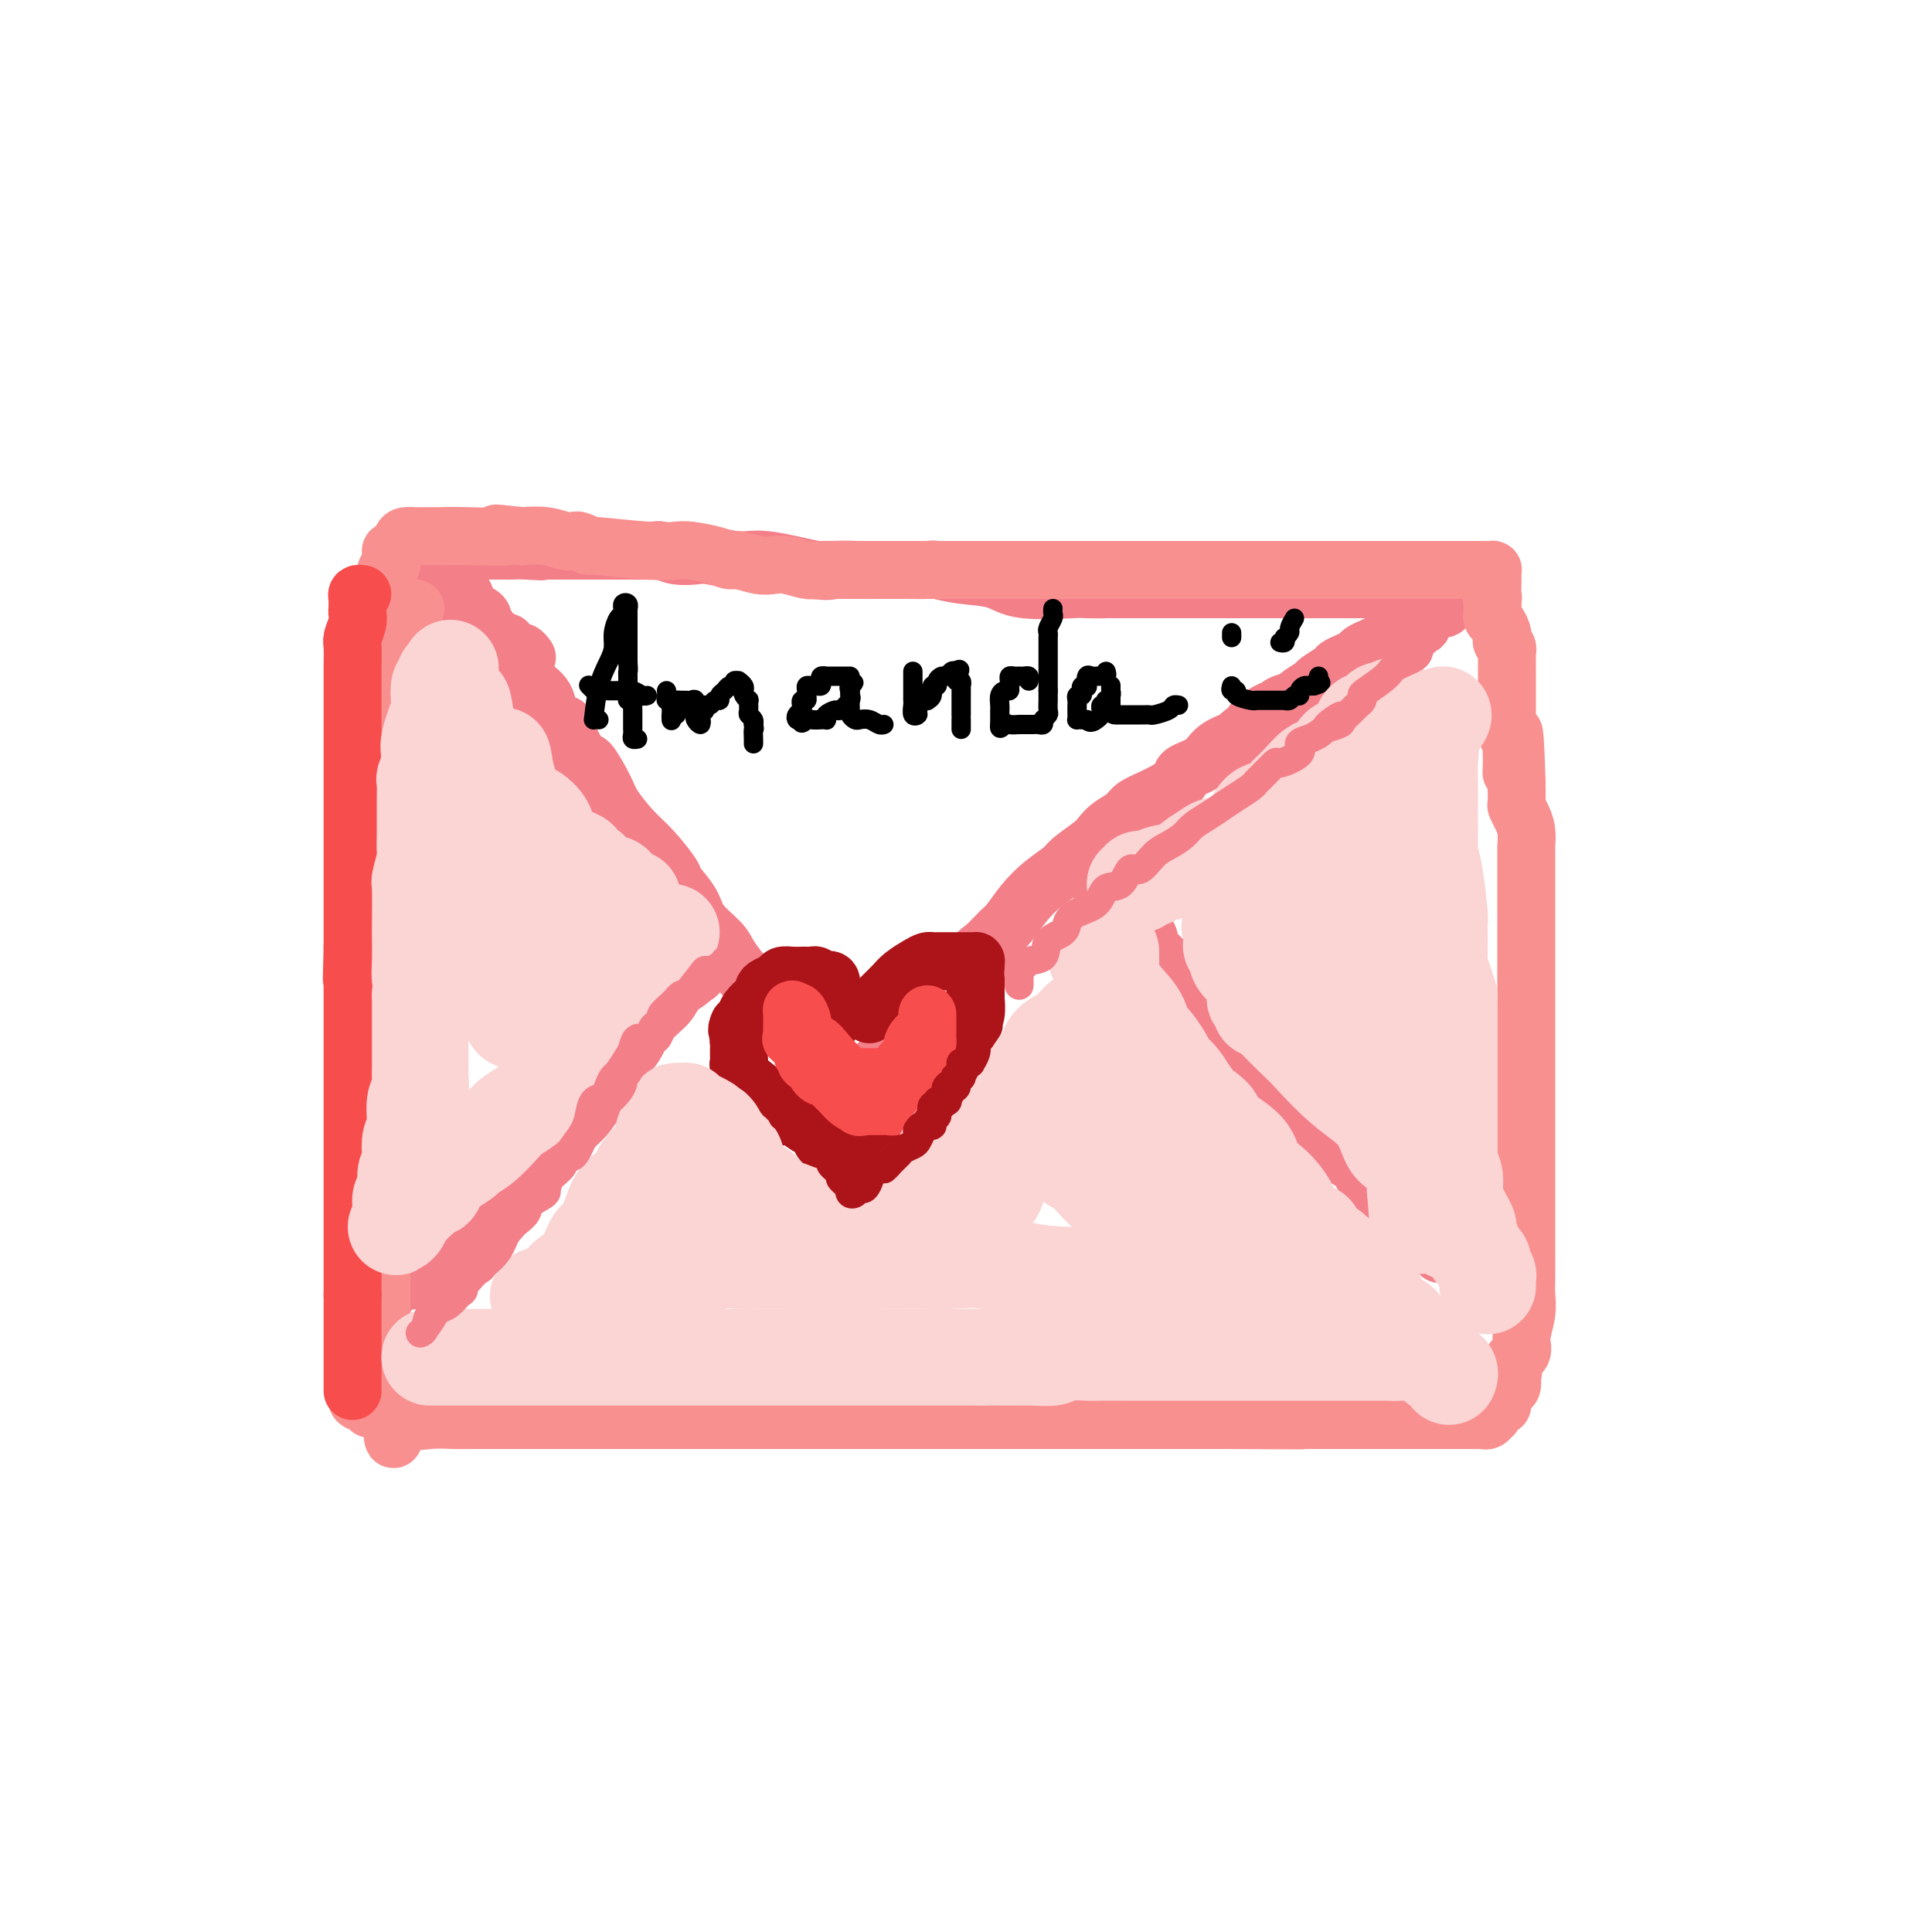 <svg viewBox='0 0 400 400' version='1.1' xmlns='http://www.w3.org/2000/svg' xmlns:xlink='http://www.w3.org/1999/xlink'><g fill='none' stroke='rgb(243,127,137)' stroke-width='12' stroke-linecap='round' stroke-linejoin='round'><path d='M101,131c-0.372,0.366 -0.744,0.733 0,1c0.744,0.267 2.603,0.436 4,2c1.397,1.564 2.333,4.523 3,6c0.667,1.477 1.066,1.474 2,2c0.934,0.526 2.405,1.583 3,3c0.595,1.417 0.314,3.195 1,4c0.686,0.805 2.337,0.638 3,1c0.663,0.362 0.336,1.253 1,3c0.664,1.747 2.320,4.351 3,5c0.680,0.649 0.386,-0.657 1,0c0.614,0.657 2.137,3.276 3,5c0.863,1.724 1.066,2.554 2,4c0.934,1.446 2.600,3.510 4,5c1.400,1.490 2.533,2.407 4,4c1.467,1.593 3.268,3.862 4,5c0.732,1.138 0.393,1.146 1,2c0.607,0.854 2.158,2.554 3,4c0.842,1.446 0.974,2.639 2,4c1.026,1.361 2.946,2.892 4,4c1.054,1.108 1.241,1.795 2,3c0.759,1.205 2.091,2.928 3,4c0.909,1.072 1.396,1.495 2,2c0.604,0.505 1.327,1.094 2,2c0.673,0.906 1.297,2.128 2,3c0.703,0.872 1.487,1.392 2,2c0.513,0.608 0.757,1.304 1,2'/><path d='M163,213c9.936,12.814 3.775,3.847 2,1c-1.775,-2.847 0.835,0.424 2,2c1.165,1.576 0.885,1.456 1,2c0.115,0.544 0.624,1.753 1,2c0.376,0.247 0.621,-0.468 1,0c0.379,0.468 0.894,2.118 1,3c0.106,0.882 -0.198,0.997 0,1c0.198,0.003 0.898,-0.105 1,0c0.102,0.105 -0.393,0.425 0,1c0.393,0.575 1.674,1.405 2,2c0.326,0.595 -0.304,0.953 0,1c0.304,0.047 1.544,-0.218 2,0c0.456,0.218 0.130,0.919 0,1c-0.130,0.081 -0.065,-0.460 0,-1'/><path d='M176,228c2.188,2.264 1.158,0.424 1,-1c-0.158,-1.424 0.558,-2.432 1,-3c0.442,-0.568 0.612,-0.697 2,-2c1.388,-1.303 3.994,-3.781 5,-5c1.006,-1.219 0.413,-1.178 1,-2c0.587,-0.822 2.356,-2.507 4,-4c1.644,-1.493 3.163,-2.793 4,-4c0.837,-1.207 0.991,-2.319 2,-3c1.009,-0.681 2.875,-0.929 4,-2c1.125,-1.071 1.511,-2.964 2,-4c0.489,-1.036 1.081,-1.214 2,-2c0.919,-0.786 2.166,-2.178 3,-3c0.834,-0.822 1.257,-1.073 2,-2c0.743,-0.927 1.806,-2.531 3,-4c1.194,-1.469 2.519,-2.802 4,-4c1.481,-1.198 3.120,-2.260 4,-3c0.880,-0.740 1.002,-1.157 2,-2c0.998,-0.843 2.871,-2.113 4,-3c1.129,-0.887 1.514,-1.391 2,-2c0.486,-0.609 1.073,-1.321 2,-2c0.927,-0.679 2.192,-1.323 3,-2c0.808,-0.677 1.158,-1.388 2,-2c0.842,-0.612 2.177,-1.126 4,-2c1.823,-0.874 4.135,-2.108 5,-3c0.865,-0.892 0.282,-1.443 1,-2c0.718,-0.557 2.737,-1.122 4,-2c1.263,-0.878 1.772,-2.070 3,-3c1.228,-0.930 3.177,-1.596 4,-2c0.823,-0.404 0.521,-0.544 1,-1c0.479,-0.456 1.740,-1.228 3,-2'/><path d='M260,150c6.717,-5.340 1.510,-2.191 0,-1c-1.510,1.191 0.678,0.422 2,0c1.322,-0.422 1.777,-0.498 2,-1c0.223,-0.502 0.215,-1.429 1,-2c0.785,-0.571 2.365,-0.787 3,-1c0.635,-0.213 0.326,-0.424 1,-1c0.674,-0.576 2.330,-1.516 3,-2c0.670,-0.484 0.355,-0.511 1,-1c0.645,-0.489 2.252,-1.440 3,-2c0.748,-0.560 0.637,-0.727 1,-1c0.363,-0.273 1.199,-0.650 2,-1c0.801,-0.350 1.566,-0.672 2,-1c0.434,-0.328 0.535,-0.660 1,-1c0.465,-0.340 1.293,-0.686 2,-1c0.707,-0.314 1.291,-0.595 2,-1c0.709,-0.405 1.541,-0.935 2,-1c0.459,-0.065 0.543,0.334 1,0c0.457,-0.334 1.287,-1.400 2,-2c0.713,-0.600 1.309,-0.734 2,-1c0.691,-0.266 1.476,-0.664 2,-1c0.524,-0.336 0.785,-0.611 1,-1c0.215,-0.389 0.382,-0.893 1,-1c0.618,-0.107 1.686,0.183 2,0c0.314,-0.183 -0.127,-0.837 0,-1c0.127,-0.163 0.821,0.166 1,0c0.179,-0.166 -0.158,-0.828 0,-1c0.158,-0.172 0.812,0.146 1,0c0.188,-0.146 -0.089,-0.756 0,-1c0.089,-0.244 0.545,-0.122 1,0'/><path d='M302,123c6.557,-4.403 1.950,-1.912 0,-1c-1.950,0.912 -1.244,0.244 -1,0c0.244,-0.244 0.025,-0.065 -1,0c-1.025,0.065 -2.855,0.018 -4,0c-1.145,-0.018 -1.605,-0.005 -3,0c-1.395,0.005 -3.726,0.001 -5,0c-1.274,-0.001 -1.490,-0.000 -3,0c-1.510,0.000 -4.315,0.000 -6,0c-1.685,-0.000 -2.249,-0.000 -3,0c-0.751,0.000 -1.690,0.000 -4,0c-2.310,-0.000 -5.992,-0.000 -8,0c-2.008,0.000 -2.341,0.000 -4,0c-1.659,-0.000 -4.642,-0.000 -7,0c-2.358,0.000 -4.090,0.000 -6,0c-1.910,-0.000 -3.996,-0.000 -6,0c-2.004,0.000 -3.924,0.000 -5,0c-1.076,-0.000 -1.307,-0.000 -2,0c-0.693,0.000 -1.846,0.000 -3,0'/><path d='M231,122c-11.492,-0.157 -4.721,-0.049 -3,0c1.721,0.049 -1.609,0.038 -3,0c-1.391,-0.038 -0.842,-0.105 -3,0c-2.158,0.105 -7.023,0.382 -10,0c-2.977,-0.382 -4.064,-1.423 -6,-2c-1.936,-0.577 -4.719,-0.691 -7,-1c-2.281,-0.309 -4.060,-0.815 -5,-1c-0.940,-0.185 -1.039,-0.049 -2,0c-0.961,0.049 -2.782,0.013 -4,0c-1.218,-0.013 -1.831,-0.001 -3,0c-1.169,0.001 -2.893,-0.007 -4,0c-1.107,0.007 -1.599,0.031 -3,0c-1.401,-0.031 -3.713,-0.117 -5,0c-1.287,0.117 -1.550,0.438 -4,0c-2.450,-0.438 -7.085,-1.633 -10,-2c-2.915,-0.367 -4.108,0.094 -6,0c-1.892,-0.094 -4.483,-0.743 -6,-1c-1.517,-0.257 -1.961,-0.121 -3,0c-1.039,0.121 -2.673,0.229 -4,0c-1.327,-0.229 -2.346,-0.793 -3,-1c-0.654,-0.207 -0.942,-0.055 -2,0c-1.058,0.055 -2.886,0.015 -4,0c-1.114,-0.015 -1.515,-0.004 -2,0c-0.485,0.004 -1.055,0.001 -2,0c-0.945,-0.001 -2.263,-0.000 -3,0c-0.737,0.000 -0.891,0.000 -2,0c-1.109,-0.000 -3.173,-0.000 -4,0c-0.827,0.000 -0.418,0.000 -1,0c-0.582,-0.000 -2.157,-0.000 -3,0c-0.843,0.000 -0.955,0.000 -1,0c-0.045,-0.000 -0.022,-0.000 0,0'/><path d='M113,114c-18.917,-1.238 -7.210,-0.332 -3,0c4.210,0.332 0.921,0.089 -1,0c-1.921,-0.089 -2.476,-0.024 -3,0c-0.524,0.024 -1.018,0.006 -1,0c0.018,-0.006 0.548,-0.002 0,0c-0.548,0.002 -2.175,0.000 -3,0c-0.825,-0.000 -0.849,-0.000 -1,0c-0.151,0.000 -0.429,0.000 -1,0c-0.571,-0.000 -1.434,-0.000 -2,0c-0.566,0.000 -0.834,0.000 -1,0c-0.166,-0.000 -0.230,-0.001 -1,0c-0.770,0.001 -2.244,0.004 -3,0c-0.756,-0.004 -0.792,-0.014 -1,0c-0.208,0.014 -0.586,0.051 -1,0c-0.414,-0.051 -0.864,-0.189 -1,0c-0.136,0.189 0.040,0.705 0,1c-0.040,0.295 -0.297,0.370 0,1c0.297,0.630 1.149,1.815 2,3'/><path d='M92,119c0.363,1.150 0.269,1.527 1,2c0.731,0.473 2.286,1.044 3,2c0.714,0.956 0.588,2.298 1,3c0.412,0.702 1.362,0.766 2,1c0.638,0.234 0.962,0.640 1,1c0.038,0.360 -0.212,0.675 0,1c0.212,0.325 0.884,0.660 1,1c0.116,0.340 -0.323,0.684 0,1c0.323,0.316 1.410,0.606 2,1c0.590,0.394 0.683,0.894 1,1c0.317,0.106 0.858,-0.183 1,0c0.142,0.183 -0.116,0.837 0,1c0.116,0.163 0.606,-0.166 1,0c0.394,0.166 0.693,0.828 1,1c0.307,0.172 0.621,-0.146 1,0c0.379,0.146 0.823,0.756 1,1c0.177,0.244 0.089,0.122 0,0'/><path d='M145,201c0.105,-0.133 0.210,-0.265 0,0c-0.210,0.265 -0.734,0.929 -1,1c-0.266,0.071 -0.273,-0.451 -1,0c-0.727,0.451 -2.176,1.876 -3,3c-0.824,1.124 -1.025,1.948 -2,3c-0.975,1.052 -2.725,2.332 -4,4c-1.275,1.668 -2.076,3.723 -3,5c-0.924,1.277 -1.973,1.776 -3,3c-1.027,1.224 -2.033,3.174 -3,5c-0.967,1.826 -1.896,3.529 -3,5c-1.104,1.471 -2.384,2.709 -4,4c-1.616,1.291 -3.568,2.635 -5,4c-1.432,1.365 -2.343,2.751 -3,4c-0.657,1.249 -1.058,2.362 -2,3c-0.942,0.638 -2.423,0.800 -3,1c-0.577,0.200 -0.250,0.437 0,1c0.250,0.563 0.422,1.453 0,2c-0.422,0.547 -1.439,0.752 -2,1c-0.561,0.248 -0.665,0.540 -1,1c-0.335,0.460 -0.902,1.088 -2,2c-1.098,0.912 -2.728,2.106 -4,3c-1.272,0.894 -2.186,1.486 -3,2c-0.814,0.514 -1.528,0.951 -2,1c-0.472,0.049 -0.701,-0.288 -1,0c-0.299,0.288 -0.669,1.201 -1,2c-0.331,0.799 -0.625,1.482 -1,2c-0.375,0.518 -0.832,0.870 -1,1c-0.168,0.130 -0.048,0.037 0,0c0.048,-0.037 0.024,-0.019 0,0'/><path d='M87,264c-2.839,2.270 -0.936,0.444 -1,0c-0.064,-0.444 -2.093,0.493 -3,1c-0.907,0.507 -0.691,0.583 -1,1c-0.309,0.417 -1.143,1.173 -2,2c-0.857,0.827 -1.736,1.724 -2,2c-0.264,0.276 0.088,-0.070 0,0c-0.088,0.070 -0.616,0.555 -1,1c-0.384,0.445 -0.625,0.851 -1,1c-0.375,0.149 -0.885,0.040 -1,0c-0.115,-0.040 0.165,-0.011 0,0c-0.165,0.011 -0.775,0.003 -1,0c-0.225,-0.003 -0.064,-0.001 0,0c0.064,0.001 0.032,0.000 0,0'/><path d='M228,184c-0.099,-0.058 -0.198,-0.116 0,0c0.198,0.116 0.694,0.405 1,1c0.306,0.595 0.421,1.496 1,2c0.579,0.504 1.621,0.610 2,1c0.379,0.390 0.096,1.063 1,2c0.904,0.937 2.997,2.139 4,3c1.003,0.861 0.918,1.380 1,2c0.082,0.620 0.332,1.339 2,3c1.668,1.661 4.755,4.264 7,6c2.245,1.736 3.650,2.604 5,4c1.350,1.396 2.646,3.318 4,5c1.354,1.682 2.768,3.124 4,5c1.232,1.876 2.284,4.188 3,5c0.716,0.812 1.096,0.126 2,1c0.904,0.874 2.333,3.309 3,4c0.667,0.691 0.572,-0.363 1,0c0.428,0.363 1.380,2.143 2,3c0.620,0.857 0.907,0.792 2,2c1.093,1.208 2.992,3.688 4,5c1.008,1.312 1.124,1.455 2,2c0.876,0.545 2.511,1.493 3,2c0.489,0.507 -0.167,0.574 0,1c0.167,0.426 1.157,1.209 2,2c0.843,0.791 1.540,1.588 2,2c0.460,0.412 0.684,0.439 1,1c0.316,0.561 0.725,1.657 1,2c0.275,0.343 0.416,-0.065 1,0c0.584,0.065 1.610,0.605 2,1c0.390,0.395 0.143,0.645 0,1c-0.143,0.355 -0.184,0.816 0,1c0.184,0.184 0.592,0.092 1,0'/><path d='M292,253c10.667,11.500 5.333,5.750 0,0'/></g>
<g fill='none' stroke='rgb(249,144,144)' stroke-width='12' stroke-linecap='round' stroke-linejoin='round'><path d='M86,126c-0.341,0.090 -0.683,0.179 -1,0c-0.317,-0.179 -0.611,-0.627 -1,0c-0.389,0.627 -0.875,2.329 -1,3c-0.125,0.671 0.111,0.310 0,1c-0.111,0.690 -0.568,2.429 -1,4c-0.432,1.571 -0.837,2.973 -1,4c-0.163,1.027 -0.082,1.680 0,3c0.082,1.320 0.166,3.307 0,5c-0.166,1.693 -0.580,3.092 -1,5c-0.420,1.908 -0.845,4.323 -1,6c-0.155,1.677 -0.042,2.614 0,4c0.042,1.386 0.011,3.219 0,5c-0.011,1.781 -0.003,3.510 0,5c0.003,1.490 0.001,2.741 0,5c-0.001,2.259 -0.000,5.526 0,7c0.000,1.474 0.000,1.155 0,2c-0.000,0.845 -0.000,2.854 0,4c0.000,1.146 0.000,1.429 0,3c-0.000,1.571 -0.000,4.429 0,6c0.000,1.571 0.000,1.855 0,3c-0.000,1.145 -0.000,3.150 0,5c0.000,1.850 0.000,3.543 0,5c-0.000,1.457 -0.000,2.676 0,4c0.000,1.324 0.000,2.751 0,4c-0.000,1.249 -0.000,2.318 0,3c0.000,0.682 0.000,0.977 0,2c-0.000,1.023 -0.000,2.776 0,4c0.000,1.224 0.000,1.921 0,3c-0.000,1.079 -0.000,2.539 0,4'/><path d='M79,235c0.000,12.298 0.000,4.044 0,2c0.000,-2.044 0.000,2.124 0,4c-0.000,1.876 -0.000,1.460 0,2c0.000,0.540 0.000,2.034 0,3c-0.000,0.966 -0.000,1.403 0,2c0.000,0.597 0.000,1.355 0,2c-0.000,0.645 -0.000,1.176 0,2c0.000,0.824 0.000,1.940 0,3c-0.000,1.060 -0.000,2.064 0,3c0.000,0.936 0.000,1.803 0,3c-0.000,1.197 -0.000,2.724 0,3c0.000,0.276 0.000,-0.699 0,0c-0.000,0.699 -0.000,3.073 0,4c0.000,0.927 0.000,0.405 0,1c-0.000,0.595 -0.000,2.305 0,3c0.000,0.695 0.000,0.375 0,1c-0.000,0.625 -0.000,2.194 0,3c0.000,0.806 0.000,0.850 0,1c-0.000,0.150 -0.000,0.408 0,1c0.000,0.592 0.000,1.520 0,2c-0.000,0.480 -0.001,0.514 0,1c0.001,0.486 0.004,1.426 0,2c-0.004,0.574 -0.016,0.783 0,1c0.016,0.217 0.061,0.443 0,1c-0.061,0.557 -0.226,1.445 0,2c0.226,0.555 0.845,0.779 1,1c0.155,0.221 -0.154,0.441 0,1c0.154,0.559 0.772,1.458 1,2c0.228,0.542 0.065,0.726 0,1c-0.065,0.274 -0.033,0.637 0,1'/><path d='M81,293c0.475,9.199 0.664,3.197 1,1c0.336,-2.197 0.820,-0.589 2,0c1.180,0.589 3.058,0.158 5,0c1.942,-0.158 3.949,-0.042 5,0c1.051,0.042 1.146,0.011 3,0c1.854,-0.011 5.468,-0.003 7,0c1.532,0.003 0.981,0.001 2,0c1.019,-0.001 3.608,-0.000 5,0c1.392,0.000 1.587,0.000 3,0c1.413,-0.000 4.045,-0.000 6,0c1.955,0.000 3.233,0.000 5,0c1.767,-0.000 4.024,-0.000 6,0c1.976,0.000 3.671,0.000 6,0c2.329,-0.000 5.292,-0.000 8,0c2.708,0.000 5.162,0.000 8,0c2.838,-0.000 6.060,-0.000 9,0c2.940,0.000 5.597,0.000 8,0c2.403,-0.000 4.553,-0.000 7,0c2.447,0.000 5.191,0.000 7,0c1.809,-0.000 2.681,-0.000 4,0c1.319,0.000 3.083,0.000 5,0c1.917,-0.000 3.988,-0.000 6,0c2.012,0.000 3.967,0.000 6,0c2.033,-0.000 4.146,-0.000 6,0c1.854,0.000 3.449,0.000 6,0c2.551,-0.000 6.056,0.000 8,0c1.944,0.000 2.325,0.000 4,0c1.675,0.000 4.645,0.000 7,0c2.355,0.000 4.096,0.000 6,0c1.904,0.000 3.973,0.000 6,0c2.027,0.000 4.014,0.000 6,0'/><path d='M254,294c27.748,0.155 10.619,0.041 5,0c-5.619,-0.041 0.272,-0.011 3,0c2.728,0.011 2.291,0.003 3,0c0.709,-0.003 2.563,-0.001 4,0c1.437,0.001 2.457,0.000 4,0c1.543,-0.000 3.610,-0.000 5,0c1.390,0.000 2.103,0.000 3,0c0.897,-0.000 1.979,-0.000 3,0c1.021,0.000 1.982,0.000 3,0c1.018,-0.000 2.092,0.000 3,0c0.908,-0.000 1.649,-0.000 2,0c0.351,0.000 0.311,0.000 1,0c0.689,-0.000 2.107,-0.000 3,0c0.893,0.000 1.262,0.000 2,0c0.738,-0.000 1.847,-0.000 3,0c1.153,0.000 2.350,0.001 3,0c0.650,-0.001 0.752,-0.004 1,0c0.248,0.004 0.641,0.016 1,0c0.359,-0.016 0.684,-0.060 1,0c0.316,0.060 0.623,0.222 1,0c0.377,-0.222 0.823,-0.830 1,-1c0.177,-0.170 0.085,0.096 0,0c-0.085,-0.096 -0.164,-0.554 0,-1c0.164,-0.446 0.569,-0.878 1,-1c0.431,-0.122 0.886,0.067 1,0c0.114,-0.067 -0.114,-0.389 0,-1c0.114,-0.611 0.569,-1.511 1,-2c0.431,-0.489 0.837,-0.568 1,-1c0.163,-0.432 0.081,-1.216 0,-2'/><path d='M313,285c0.802,-1.981 -0.191,-2.434 0,-3c0.191,-0.566 1.568,-1.245 2,-2c0.432,-0.755 -0.080,-1.586 0,-3c0.080,-1.414 0.754,-3.409 1,-5c0.246,-1.591 0.066,-2.776 0,-4c-0.066,-1.224 -0.018,-2.485 0,-4c0.018,-1.515 0.005,-3.282 0,-5c-0.005,-1.718 -0.001,-3.385 0,-5c0.001,-1.615 0.000,-3.176 0,-5c-0.000,-1.824 -0.000,-3.911 0,-6c0.000,-2.089 0.000,-4.179 0,-6c-0.000,-1.821 -0.000,-3.373 0,-5c0.000,-1.627 0.000,-3.331 0,-5c-0.000,-1.669 -0.000,-3.304 0,-5c0.000,-1.696 0.000,-3.452 0,-5c-0.000,-1.548 0.000,-2.889 0,-4c-0.000,-1.111 -0.000,-1.991 0,-3c0.000,-1.009 0.000,-2.147 0,-4c-0.000,-1.853 -0.000,-4.421 0,-6c0.000,-1.579 0.000,-2.168 0,-4c-0.000,-1.832 -0.000,-4.905 0,-7c0.000,-2.095 0.001,-3.211 0,-4c-0.001,-0.789 -0.003,-1.250 0,-3c0.003,-1.750 0.011,-4.788 0,-6c-0.011,-1.212 -0.041,-0.599 0,-1c0.041,-0.401 0.155,-1.817 0,-3c-0.155,-1.183 -0.577,-2.135 -1,-3c-0.423,-0.865 -0.845,-1.644 -1,-2c-0.155,-0.356 -0.042,-0.288 0,-1c0.042,-0.712 0.012,-2.203 0,-3c-0.012,-0.797 -0.006,-0.898 0,-1'/><path d='M314,162c-0.536,-17.931 -0.875,-7.759 -1,-4c-0.125,3.759 -0.037,1.106 0,0c0.037,-1.106 0.024,-0.663 0,-1c-0.024,-0.337 -0.059,-1.453 0,-2c0.059,-0.547 0.212,-0.523 0,-1c-0.212,-0.477 -0.789,-1.454 -1,-2c-0.211,-0.546 -0.057,-0.660 0,-1c0.057,-0.340 0.015,-0.906 0,-1c-0.015,-0.094 -0.004,0.285 0,0c0.004,-0.285 0.001,-1.234 0,-2c-0.001,-0.766 -0.000,-1.351 0,-2c0.000,-0.649 -0.000,-1.364 0,-2c0.000,-0.636 0.001,-1.193 0,-2c-0.001,-0.807 -0.004,-1.865 0,-3c0.004,-1.135 0.015,-2.346 0,-3c-0.015,-0.654 -0.056,-0.752 0,-1c0.056,-0.248 0.208,-0.648 0,-1c-0.208,-0.352 -0.778,-0.658 -1,-1c-0.222,-0.342 -0.098,-0.721 0,-1c0.098,-0.279 0.170,-0.457 0,-1c-0.170,-0.543 -0.581,-1.451 -1,-2c-0.419,-0.549 -0.844,-0.738 -1,-1c-0.156,-0.262 -0.042,-0.596 0,-1c0.042,-0.404 0.011,-0.878 0,-1c-0.011,-0.122 -0.003,0.108 0,0c0.003,-0.108 0.002,-0.554 0,-1'/><path d='M309,125c-0.774,-6.202 -0.207,-3.207 0,-2c0.207,1.207 0.056,0.625 0,0c-0.056,-0.625 -0.018,-1.292 0,-2c0.018,-0.708 0.016,-1.458 0,-2c-0.016,-0.542 -0.046,-0.877 0,-1c0.046,-0.123 0.168,-0.033 0,0c-0.168,0.033 -0.625,0.009 -1,0c-0.375,-0.009 -0.670,-0.002 -1,0c-0.330,0.002 -0.697,0.001 -1,0c-0.303,-0.001 -0.542,-0.000 -1,0c-0.458,0.000 -1.136,0.000 -2,0c-0.864,-0.000 -1.914,-0.000 -3,0c-1.086,0.000 -2.209,0.000 -3,0c-0.791,-0.000 -1.251,-0.000 -3,0c-1.749,0.000 -4.789,0.000 -7,0c-2.211,-0.000 -3.594,-0.000 -5,0c-1.406,0.000 -2.837,0.000 -4,0c-1.163,-0.000 -2.059,-0.000 -3,0c-0.941,0.000 -1.926,0.000 -3,0c-1.074,-0.000 -2.235,-0.000 -3,0c-0.765,0.000 -1.133,0.000 -2,0c-0.867,-0.000 -2.233,-0.000 -4,0c-1.767,0.000 -3.933,0.000 -6,0c-2.067,-0.000 -4.033,-0.000 -6,0'/><path d='M251,118c-9.687,0.000 -4.905,0.000 -4,0c0.905,-0.000 -2.066,-0.000 -5,0c-2.934,0.000 -5.830,0.000 -8,0c-2.170,-0.000 -3.614,-0.000 -5,0c-1.386,0.000 -2.713,0.000 -4,0c-1.287,-0.000 -2.534,-0.000 -4,0c-1.466,0.000 -3.152,0.000 -5,0c-1.848,-0.000 -3.859,-0.000 -6,0c-2.141,0.000 -4.411,0.000 -7,0c-2.589,-0.000 -5.495,-0.000 -8,0c-2.505,0.000 -4.609,0.001 -7,0c-2.391,-0.001 -5.070,-0.004 -7,0c-1.930,0.004 -3.111,0.015 -5,0c-1.889,-0.015 -4.486,-0.055 -6,0c-1.514,0.055 -1.946,0.207 -3,0c-1.054,-0.207 -2.729,-0.773 -4,-1c-1.271,-0.227 -2.137,-0.116 -3,0c-0.863,0.116 -1.722,0.238 -3,0c-1.278,-0.238 -2.974,-0.835 -4,-1c-1.026,-0.165 -1.383,0.100 -2,0c-0.617,-0.100 -1.495,-0.567 -3,-1c-1.505,-0.433 -3.637,-0.833 -5,-1c-1.363,-0.167 -1.955,-0.101 -3,0c-1.045,0.101 -2.542,0.237 -6,0c-3.458,-0.237 -8.879,-0.847 -11,-1c-2.121,-0.153 -0.944,0.151 -1,0c-0.056,-0.151 -1.347,-0.759 -2,-1c-0.653,-0.241 -0.670,-0.116 -1,0c-0.330,0.116 -0.973,0.224 -2,0c-1.027,-0.224 -2.436,-0.778 -4,-1c-1.564,-0.222 -3.282,-0.111 -5,0'/><path d='M108,111c-9.420,-1.083 -3.469,-0.290 -3,0c0.469,0.290 -4.543,0.078 -8,0c-3.457,-0.078 -5.360,-0.021 -6,0c-0.640,0.021 -0.018,0.006 0,0c0.018,-0.006 -0.569,-0.002 -1,0c-0.431,0.002 -0.706,0.001 -1,0c-0.294,-0.001 -0.607,-0.001 -1,0c-0.393,0.001 -0.865,0.002 -1,0c-0.135,-0.002 0.066,-0.007 0,0c-0.066,0.007 -0.400,0.026 -1,0c-0.600,-0.026 -1.468,-0.096 -2,0c-0.532,0.096 -0.730,0.358 -1,1c-0.270,0.642 -0.612,1.663 -1,2c-0.388,0.337 -0.822,-0.009 -1,0c-0.178,0.009 -0.099,0.375 0,1c0.099,0.625 0.219,1.510 0,2c-0.219,0.490 -0.777,0.586 -1,1c-0.223,0.414 -0.112,1.147 0,2c0.112,0.853 0.226,1.826 0,3c-0.226,1.174 -0.793,2.548 -1,3c-0.207,0.452 -0.054,-0.020 0,1c0.054,1.020 0.011,3.531 0,5c-0.011,1.469 0.011,1.896 0,3c-0.011,1.104 -0.056,2.886 0,4c0.056,1.114 0.211,1.561 0,3c-0.211,1.439 -0.789,3.870 -1,5c-0.211,1.130 -0.057,0.958 0,2c0.057,1.042 0.016,3.298 0,5c-0.016,1.702 -0.008,2.851 0,4'/><path d='M78,158c-0.619,7.352 -0.166,3.730 0,3c0.166,-0.730 0.044,1.430 0,3c-0.044,1.570 -0.012,2.550 0,4c0.012,1.450 0.003,3.371 0,5c-0.003,1.629 -0.001,2.967 0,4c0.001,1.033 0.000,1.762 0,3c-0.000,1.238 -0.000,2.986 0,4c0.000,1.014 0.000,1.295 0,3c-0.000,1.705 -0.000,4.835 0,7c0.000,2.165 0.000,3.365 0,4c-0.000,0.635 -0.000,0.704 0,2c0.000,1.296 0.000,3.819 0,5c-0.000,1.181 -0.000,1.022 0,1c0.000,-0.022 0.000,0.095 0,1c-0.000,0.905 -0.000,2.599 0,4c0.000,1.401 0.000,2.509 0,3c-0.000,0.491 -0.000,0.366 0,1c0.000,0.634 0.000,2.027 0,3c-0.000,0.973 -0.000,1.524 0,2c0.000,0.476 0.000,0.875 0,2c-0.000,1.125 -0.000,2.976 0,4c0.000,1.024 0.000,1.220 0,2c-0.000,0.780 -0.000,2.143 0,3c0.000,0.857 0.000,1.208 0,2c-0.000,0.792 0.000,2.024 0,3c0.000,0.976 0.000,1.695 0,2c0.000,0.305 0.000,0.195 0,1c0.000,0.805 0.000,2.524 0,3c0.000,0.476 0.000,-0.293 0,0c0.000,0.293 0.000,1.646 0,3'/><path d='M78,245c0.000,13.650 0.000,4.276 0,1c0.000,-3.276 -0.000,-0.456 0,1c0.000,1.456 0.000,1.546 0,2c-0.000,0.454 -0.000,1.273 0,2c0.000,0.727 0.000,1.364 0,2c-0.000,0.636 -0.000,1.273 0,2c0.000,0.727 0.000,1.546 0,2c-0.000,0.454 -0.000,0.544 0,1c0.000,0.456 0.000,1.277 0,2c-0.000,0.723 -0.000,1.348 0,2c0.000,0.652 0.000,1.331 0,2c-0.000,0.669 -0.000,1.327 0,2c0.000,0.673 0.000,1.362 0,2c-0.000,0.638 -0.000,1.225 0,2c0.000,0.775 0.000,1.738 0,2c-0.000,0.262 -0.000,-0.176 0,0c0.000,0.176 0.000,0.965 0,2c-0.000,1.035 -0.000,2.315 0,3c0.000,0.685 0.000,0.774 0,1c-0.000,0.226 -0.000,0.589 0,1c0.000,0.411 0.001,0.868 0,1c-0.001,0.132 -0.004,-0.063 0,0c0.004,0.063 0.015,0.384 0,1c-0.015,0.616 -0.057,1.528 0,2c0.057,0.472 0.211,0.505 0,1c-0.211,0.495 -0.789,1.452 -1,2c-0.211,0.548 -0.057,0.686 0,1c0.057,0.314 0.016,0.804 0,1c-0.016,0.196 -0.008,0.098 0,0'/><path d='M77,288c-0.337,6.818 -0.678,2.364 -1,1c-0.322,-1.364 -0.625,0.364 -1,1c-0.375,0.636 -0.821,0.182 -1,0c-0.179,-0.182 -0.089,-0.091 0,0'/></g>
<g fill='none' stroke='rgb(173,20,25)' stroke-width='12' stroke-linecap='round' stroke-linejoin='round'><path d='M172,212c0.001,-0.350 0.001,-0.700 0,-1c-0.001,-0.300 -0.004,-0.550 0,-1c0.004,-0.450 0.016,-1.102 0,-2c-0.016,-0.898 -0.060,-2.044 0,-3c0.060,-0.956 0.223,-1.724 0,-2c-0.223,-0.276 -0.833,-0.060 -1,0c-0.167,0.060 0.110,-0.037 0,0c-0.110,0.037 -0.606,0.206 -1,0c-0.394,-0.206 -0.686,-0.787 -1,-1c-0.314,-0.213 -0.652,-0.058 -1,0c-0.348,0.058 -0.708,0.018 -1,0c-0.292,-0.018 -0.516,-0.016 -1,0c-0.484,0.016 -1.230,0.045 -2,0c-0.770,-0.045 -1.566,-0.166 -2,0c-0.434,0.166 -0.508,0.618 -1,1c-0.492,0.382 -1.402,0.693 -2,1c-0.598,0.307 -0.885,0.610 -1,1c-0.115,0.390 -0.058,0.868 0,1c0.058,0.132 0.118,-0.081 0,0c-0.118,0.081 -0.413,0.455 -1,1c-0.587,0.545 -1.466,1.262 -2,2c-0.534,0.738 -0.724,1.497 -1,2c-0.276,0.503 -0.638,0.752 -1,1'/><path d='M153,212c-0.774,1.469 -0.207,1.640 0,2c0.207,0.360 0.056,0.909 0,1c-0.056,0.091 -0.016,-0.275 0,0c0.016,0.275 0.009,1.192 0,2c-0.009,0.808 -0.019,1.508 0,2c0.019,0.492 0.066,0.777 0,1c-0.066,0.223 -0.247,0.384 0,1c0.247,0.616 0.922,1.685 1,2c0.078,0.315 -0.439,-0.125 1,1c1.439,1.125 4.836,3.816 6,5c1.164,1.184 0.097,0.860 0,1c-0.097,0.140 0.776,0.743 1,1c0.224,0.257 -0.200,0.166 0,0c0.200,-0.166 1.024,-0.408 2,0c0.976,0.408 2.103,1.467 3,2c0.897,0.533 1.564,0.540 2,1c0.436,0.460 0.641,1.375 1,2c0.359,0.625 0.873,0.962 1,1c0.127,0.038 -0.134,-0.221 0,0c0.134,0.221 0.663,0.924 1,1c0.337,0.076 0.483,-0.473 1,0c0.517,0.473 1.407,1.969 2,3c0.593,1.031 0.891,1.596 1,2c0.109,0.404 0.029,0.647 0,1c-0.029,0.353 -0.008,0.815 0,1c0.008,0.185 0.004,0.092 0,0'/><path d='M180,210c-0.066,-0.357 -0.132,-0.714 0,-1c0.132,-0.286 0.462,-0.500 1,-1c0.538,-0.500 1.286,-1.287 2,-2c0.714,-0.713 1.396,-1.354 2,-2c0.604,-0.646 1.132,-1.297 2,-2c0.868,-0.703 2.077,-1.456 3,-2c0.923,-0.544 1.560,-0.878 2,-1c0.440,-0.122 0.684,-0.033 1,0c0.316,0.033 0.704,0.009 1,0c0.296,-0.009 0.500,-0.002 1,0c0.500,0.002 1.297,0.000 2,0c0.703,-0.000 1.313,0.002 2,0c0.687,-0.002 1.452,-0.007 2,0c0.548,0.007 0.879,0.025 1,0c0.121,-0.025 0.032,-0.092 0,0c-0.032,0.092 -0.009,0.343 0,1c0.009,0.657 0.002,1.722 0,2c-0.002,0.278 -0.001,-0.229 0,0c0.001,0.229 0.001,1.195 0,2c-0.001,0.805 -0.004,1.448 0,2c0.004,0.552 0.015,1.013 0,1c-0.015,-0.013 -0.056,-0.498 0,0c0.056,0.498 0.207,1.980 0,3c-0.207,1.020 -0.774,1.577 -1,2c-0.226,0.423 -0.113,0.711 0,1'/><path d='M201,213c-0.384,2.503 -1.346,1.760 -2,2c-0.654,0.240 -1.002,1.464 -1,2c0.002,0.536 0.352,0.384 0,1c-0.352,0.616 -1.408,2.000 -2,3c-0.592,1.000 -0.722,1.615 -1,2c-0.278,0.385 -0.704,0.541 -1,1c-0.296,0.459 -0.460,1.222 -1,2c-0.540,0.778 -1.454,1.571 -2,2c-0.546,0.429 -0.724,0.494 -1,1c-0.276,0.506 -0.651,1.454 -1,2c-0.349,0.546 -0.673,0.691 -1,1c-0.327,0.309 -0.659,0.783 -1,1c-0.341,0.217 -0.693,0.177 -1,1c-0.307,0.823 -0.569,2.511 -1,3c-0.431,0.489 -1.030,-0.219 -2,0c-0.970,0.219 -2.312,1.364 -3,2c-0.688,0.636 -0.723,0.762 -1,1c-0.277,0.238 -0.796,0.588 -1,1c-0.204,0.412 -0.093,0.885 0,1c0.093,0.115 0.169,-0.127 0,0c-0.169,0.127 -0.581,0.622 -1,1c-0.419,0.378 -0.844,0.640 -1,1c-0.156,0.360 -0.045,0.817 0,1c0.045,0.183 0.022,0.091 0,0'/></g>
<g fill='none' stroke='rgb(248,77,77)' stroke-width='12' stroke-linecap='round' stroke-linejoin='round'><path d='M192,210c0.000,0.364 0.001,0.728 0,1c-0.001,0.272 -0.002,0.452 0,1c0.002,0.548 0.007,1.463 0,2c-0.007,0.537 -0.025,0.697 0,1c0.025,0.303 0.094,0.749 0,1c-0.094,0.251 -0.351,0.306 -1,1c-0.649,0.694 -1.689,2.028 -2,3c-0.311,0.972 0.109,1.584 0,2c-0.109,0.416 -0.746,0.638 -1,1c-0.254,0.362 -0.125,0.866 0,1c0.125,0.134 0.245,-0.100 0,0c-0.245,0.100 -0.854,0.533 -1,1c-0.146,0.467 0.172,0.966 0,1c-0.172,0.034 -0.834,-0.397 -1,0c-0.166,0.397 0.163,1.623 0,2c-0.163,0.377 -0.817,-0.095 -1,0c-0.183,0.095 0.106,0.758 0,1c-0.106,0.242 -0.607,0.065 -1,0c-0.393,-0.065 -0.679,-0.017 -1,0c-0.321,0.017 -0.677,0.005 -1,0c-0.323,-0.005 -0.612,-0.001 -1,0c-0.388,0.001 -0.874,0.000 -1,0c-0.126,-0.000 0.107,-0.000 0,0c-0.107,0.000 -0.553,0.000 -1,0'/><path d='M179,229c-1.490,0.455 -1.215,0.091 -1,0c0.215,-0.091 0.370,0.091 0,0c-0.370,-0.091 -1.265,-0.454 -2,-1c-0.735,-0.546 -1.312,-1.274 -2,-2c-0.688,-0.726 -1.489,-1.452 -2,-2c-0.511,-0.548 -0.733,-0.920 -1,-1c-0.267,-0.080 -0.580,0.132 -1,0c-0.420,-0.132 -0.949,-0.609 -1,-1c-0.051,-0.391 0.374,-0.695 0,-1c-0.374,-0.305 -1.548,-0.610 -2,-1c-0.452,-0.390 -0.181,-0.865 0,-1c0.181,-0.135 0.273,0.069 0,0c-0.273,-0.069 -0.910,-0.413 -1,-1c-0.090,-0.587 0.368,-1.418 0,-2c-0.368,-0.582 -1.563,-0.915 -2,-1c-0.437,-0.085 -0.117,0.080 0,0c0.117,-0.080 0.031,-0.404 0,-1c-0.031,-0.596 -0.005,-1.464 0,-2c0.005,-0.536 -0.009,-0.742 0,-1c0.009,-0.258 0.041,-0.570 0,-1c-0.041,-0.430 -0.155,-0.980 0,-1c0.155,-0.020 0.577,0.490 1,1'/><path d='M165,210c-0.074,-1.336 0.741,0.325 1,1c0.259,0.675 -0.038,0.363 0,1c0.038,0.637 0.409,2.223 1,3c0.591,0.777 1.401,0.744 2,1c0.599,0.256 0.988,0.801 2,2c1.012,1.199 2.649,3.053 4,4c1.351,0.947 2.418,0.986 3,1c0.582,0.014 0.681,0.004 1,0c0.319,-0.004 0.858,-0.001 1,0c0.142,0.001 -0.113,-0.000 0,0c0.113,0.000 0.594,0.002 1,0c0.406,-0.002 0.739,-0.008 1,0c0.261,0.008 0.451,0.028 1,0c0.549,-0.028 1.456,-0.106 2,0c0.544,0.106 0.724,0.394 1,0c0.276,-0.394 0.647,-1.472 1,-2c0.353,-0.528 0.687,-0.506 1,-1c0.313,-0.494 0.603,-1.505 1,-2c0.397,-0.495 0.900,-0.473 1,-1c0.100,-0.527 -0.204,-1.603 0,-2c0.204,-0.397 0.915,-0.113 1,0c0.085,0.113 -0.458,0.057 -1,0'/><path d='M190,215c0.530,-1.121 -0.646,0.076 -1,1c-0.354,0.924 0.112,1.573 0,2c-0.112,0.427 -0.804,0.630 -1,1c-0.196,0.370 0.102,0.907 0,1c-0.102,0.093 -0.606,-0.259 -1,0c-0.394,0.259 -0.680,1.130 -1,2c-0.320,0.870 -0.674,1.739 -1,2c-0.326,0.261 -0.623,-0.088 -1,0c-0.377,0.088 -0.833,0.611 -1,1c-0.167,0.389 -0.045,0.643 0,1c0.045,0.357 0.013,0.816 0,1c-0.013,0.184 -0.006,0.092 0,0'/><path d='M75,123c-0.422,-0.058 -0.844,-0.116 -1,0c-0.156,0.116 -0.046,0.405 0,1c0.046,0.595 0.026,1.494 0,2c-0.026,0.506 -0.060,0.617 0,1c0.060,0.383 0.212,1.037 0,2c-0.212,0.963 -0.789,2.236 -1,3c-0.211,0.764 -0.057,1.018 0,2c0.057,0.982 0.015,2.690 0,4c-0.015,1.310 -0.004,2.222 0,3c0.004,0.778 0.001,1.422 0,2c-0.001,0.578 -0.000,1.089 0,2c0.000,0.911 0.000,2.222 0,3c-0.000,0.778 -0.000,1.023 0,2c0.000,0.977 0.000,2.684 0,4c-0.000,1.316 -0.000,2.239 0,3c0.000,0.761 0.000,1.358 0,2c-0.000,0.642 -0.000,1.327 0,2c0.000,0.673 0.000,1.333 0,2c-0.000,0.667 -0.000,1.341 0,2c0.000,0.659 0.000,1.305 0,2c-0.000,0.695 -0.000,1.440 0,2c0.000,0.560 0.000,0.935 0,2c-0.000,1.065 -0.000,2.819 0,4c0.000,1.181 0.000,1.789 0,3c-0.000,1.211 -0.000,3.026 0,4c0.000,0.974 0.000,1.106 0,2c-0.000,0.894 -0.000,2.548 0,4c0.000,1.452 0.000,2.700 0,4c-0.000,1.300 -0.000,2.650 0,4'/><path d='M73,196c-0.309,11.849 -0.083,4.973 0,3c0.083,-1.973 0.022,0.957 0,3c-0.022,2.043 -0.006,3.198 0,4c0.006,0.802 0.002,1.250 0,2c-0.002,0.750 -0.000,1.801 0,3c0.000,1.199 0.000,2.547 0,4c-0.000,1.453 -0.000,3.013 0,4c0.000,0.987 0.000,1.401 0,2c-0.000,0.599 -0.000,1.382 0,2c0.000,0.618 0.000,1.070 0,2c-0.000,0.930 -0.000,2.338 0,3c0.000,0.662 0.000,0.579 0,1c-0.000,0.421 -0.000,1.345 0,2c0.000,0.655 0.000,1.039 0,2c-0.000,0.961 -0.000,2.498 0,3c0.000,0.502 0.000,-0.031 0,1c-0.000,1.031 -0.000,3.626 0,5c0.000,1.374 0.000,1.527 0,2c-0.000,0.473 -0.000,1.266 0,2c0.000,0.734 0.000,1.408 0,2c-0.000,0.592 -0.000,1.102 0,2c0.000,0.898 0.000,2.185 0,3c-0.000,0.815 -0.000,1.160 0,2c0.000,0.840 0.000,2.176 0,3c-0.000,0.824 -0.000,1.137 0,2c0.000,0.863 0.000,2.275 0,3c-0.000,0.725 -0.000,0.761 0,1c0.000,0.239 0.000,0.680 0,1c-0.000,0.320 -0.000,0.520 0,1c0.000,0.480 0.000,1.240 0,2'/><path d='M73,268c0.000,11.462 0.000,4.117 0,2c0.000,-2.117 0.000,0.996 0,2c-0.000,1.004 -0.000,-0.100 0,0c0.000,0.100 0.000,1.403 0,2c0.000,0.597 -0.000,0.487 0,1c0.000,0.513 0.000,1.648 0,2c0.000,0.352 0.000,-0.080 0,0c0.000,0.080 0.000,0.673 0,1c0.000,0.327 0.000,0.388 0,1c0.000,0.612 0.000,1.775 0,2c0.000,0.225 0.000,-0.487 0,0c0.000,0.487 0.000,2.173 0,3c0.000,0.827 0.000,0.796 0,1c0.000,0.204 0.000,0.643 0,1c-0.000,0.357 -0.000,0.632 0,1c0.000,0.368 0.000,0.831 0,1c-0.000,0.169 -0.000,0.046 0,0c0.000,-0.046 0.000,-0.013 0,0c0.000,0.013 0.000,0.007 0,0'/></g>
<g fill='none' stroke='rgb(0,0,0)' stroke-width='4' stroke-linecap='round' stroke-linejoin='round'><path d='M124,149c-0.406,-0.033 -0.813,-0.067 -1,0c-0.187,0.067 -0.156,0.234 0,-1c0.156,-1.234 0.437,-3.868 1,-6c0.563,-2.132 1.409,-3.761 2,-5c0.591,-1.239 0.929,-2.087 1,-3c0.071,-0.913 -0.124,-1.890 0,-3c0.124,-1.110 0.568,-2.354 1,-3c0.432,-0.646 0.852,-0.696 1,-1c0.148,-0.304 0.026,-0.862 0,-1c-0.026,-0.138 0.046,0.144 0,0c-0.046,-0.144 -0.208,-0.714 0,-1c0.208,-0.286 0.788,-0.290 1,0c0.212,0.290 0.057,0.872 0,1c-0.057,0.128 -0.015,-0.197 0,0c0.015,0.197 0.004,0.918 0,1c-0.004,0.082 -0.001,-0.474 0,0c0.001,0.474 0.000,1.978 0,3c-0.000,1.022 -0.000,1.563 0,2c0.000,0.437 0.000,0.772 0,1c-0.000,0.228 -0.000,0.351 0,1c0.000,0.649 0.000,1.825 0,3'/><path d='M130,137c0.154,2.274 0.040,1.958 0,2c-0.040,0.042 -0.007,0.441 0,1c0.007,0.559 -0.012,1.277 0,2c0.012,0.723 0.056,1.451 0,2c-0.056,0.549 -0.211,0.920 0,1c0.211,0.080 0.789,-0.132 1,0c0.211,0.132 0.057,0.609 0,1c-0.057,0.391 -0.015,0.697 0,1c0.015,0.303 0.004,0.602 0,1c-0.004,0.398 -0.001,0.894 0,1c0.001,0.106 0.001,-0.179 0,0c-0.001,0.179 -0.001,0.822 0,1c0.001,0.178 0.004,-0.110 0,0c-0.004,0.110 -0.015,0.618 0,1c0.015,0.382 0.056,0.639 0,1c-0.056,0.361 -0.207,0.828 0,1c0.207,0.172 0.774,0.049 1,0c0.226,-0.049 0.113,-0.025 0,0'/><path d='M138,143c0.030,0.303 0.061,0.606 0,1c-0.061,0.394 -0.212,0.879 0,1c0.212,0.121 0.789,-0.121 1,0c0.211,0.121 0.057,0.607 0,1c-0.057,0.393 -0.015,0.694 0,1c0.015,0.306 0.004,0.618 0,1c-0.004,0.382 -0.001,0.834 0,1c0.001,0.166 0.000,0.048 0,0c-0.000,-0.048 -0.000,-0.024 0,0'/><path d='M139,149c0.095,0.674 -0.168,-0.643 0,-1c0.168,-0.357 0.766,0.244 1,0c0.234,-0.244 0.104,-1.333 0,-2c-0.104,-0.667 -0.182,-0.913 0,-1c0.182,-0.087 0.623,-0.017 1,0c0.377,0.017 0.690,-0.021 1,0c0.310,0.021 0.618,0.099 1,0c0.382,-0.099 0.838,-0.376 1,0c0.162,0.376 0.030,1.405 0,2c-0.030,0.595 0.044,0.758 0,1c-0.044,0.242 -0.204,0.565 0,1c0.204,0.435 0.773,0.981 1,1c0.227,0.019 0.114,-0.491 0,-1'/><path d='M145,149c0.327,0.668 0.143,0.338 0,0c-0.143,-0.338 -0.246,-0.683 0,-1c0.246,-0.317 0.840,-0.606 1,-1c0.160,-0.394 -0.116,-0.893 0,-1c0.116,-0.107 0.623,0.179 1,0c0.377,-0.179 0.626,-0.823 1,-1c0.374,-0.177 0.875,0.111 1,0c0.125,-0.111 -0.125,-0.622 0,-1c0.125,-0.378 0.626,-0.623 1,-1c0.374,-0.377 0.622,-0.885 1,-1c0.378,-0.115 0.885,0.165 1,0c0.115,-0.165 -0.162,-0.773 0,-1c0.162,-0.227 0.762,-0.072 1,0c0.238,0.072 0.115,0.060 0,0c-0.115,-0.060 -0.223,-0.170 0,0c0.223,0.170 0.778,0.618 1,1c0.222,0.382 0.112,0.698 0,1c-0.112,0.302 -0.227,0.592 0,1c0.227,0.408 0.797,0.935 1,1c0.203,0.065 0.040,-0.333 0,0c-0.040,0.333 0.042,1.396 0,2c-0.042,0.604 -0.207,0.750 0,1c0.207,0.250 0.787,0.606 1,1c0.213,0.394 0.061,0.827 0,1c-0.061,0.173 -0.030,0.087 0,0'/><path d='M156,150c0.309,1.359 0.083,0.756 0,1c-0.083,0.244 -0.022,1.335 0,2c0.022,0.665 0.006,0.904 0,1c-0.006,0.096 -0.003,0.048 0,0'/><path d='M176,140c-0.334,-0.000 -0.668,-0.000 -1,0c-0.332,0.000 -0.662,0.000 -1,0c-0.338,-0.000 -0.683,-0.001 -1,0c-0.317,0.001 -0.607,0.003 -1,0c-0.393,-0.003 -0.889,-0.011 -1,0c-0.111,0.011 0.163,0.041 0,0c-0.163,-0.041 -0.765,-0.154 -1,0c-0.235,0.154 -0.105,0.576 0,1c0.105,0.424 0.186,0.849 0,1c-0.186,0.151 -0.639,0.029 -1,0c-0.361,-0.029 -0.632,0.035 -1,0c-0.368,-0.035 -0.834,-0.168 -1,0c-0.166,0.168 -0.031,0.636 0,1c0.031,0.364 -0.043,0.622 0,1c0.043,0.378 0.204,0.875 0,1c-0.204,0.125 -0.773,-0.120 -1,0c-0.227,0.120 -0.110,0.607 0,1c0.110,0.393 0.215,0.693 0,1c-0.215,0.307 -0.750,0.621 -1,1c-0.250,0.379 -0.214,0.823 0,1c0.214,0.177 0.607,0.089 1,0'/><path d='M166,149c-0.419,1.392 0.532,0.373 1,0c0.468,-0.373 0.451,-0.099 1,0c0.549,0.099 1.662,0.024 2,0c0.338,-0.024 -0.098,0.003 0,0c0.098,-0.003 0.732,-0.038 1,0c0.268,0.038 0.170,0.147 0,0c-0.170,-0.147 -0.414,-0.550 0,-1c0.414,-0.450 1.484,-0.946 2,-1c0.516,-0.054 0.478,0.335 1,0c0.522,-0.335 1.604,-1.395 2,-2c0.396,-0.605 0.106,-0.755 0,-1c-0.106,-0.245 -0.028,-0.585 0,-1c0.028,-0.415 0.008,-0.905 0,-1c-0.008,-0.095 -0.002,0.205 0,0c0.002,-0.205 0.001,-0.916 0,-1c-0.001,-0.084 -0.000,0.458 0,1'/><path d='M176,142c1.547,-1.132 0.415,-0.462 0,0c-0.415,0.462 -0.111,0.715 0,1c0.111,0.285 0.030,0.601 0,1c-0.030,0.399 -0.009,0.880 0,1c0.009,0.120 0.006,-0.122 0,0c-0.006,0.122 -0.013,0.607 0,1c0.013,0.393 0.048,0.693 0,1c-0.048,0.307 -0.178,0.622 0,1c0.178,0.378 0.664,0.819 1,1c0.336,0.181 0.521,0.101 1,0c0.479,-0.101 1.252,-0.223 2,0c0.748,0.223 1.471,0.791 2,1c0.529,0.209 0.866,0.060 1,0c0.134,-0.060 0.067,-0.030 0,0'/><path d='M189,140c-0.000,-0.553 -0.000,-1.106 0,-1c0.000,0.106 0.000,0.872 0,1c-0.000,0.128 -0.000,-0.383 0,0c0.000,0.383 0.000,1.660 0,2c-0.000,0.340 -0.001,-0.255 0,0c0.001,0.255 0.004,1.361 0,2c-0.004,0.639 -0.016,0.810 0,1c0.016,0.190 0.060,0.397 0,1c-0.060,0.603 -0.222,1.601 0,2c0.222,0.399 0.829,0.198 1,0c0.171,-0.198 -0.094,-0.395 0,-1c0.094,-0.605 0.546,-1.620 1,-2c0.454,-0.380 0.910,-0.125 1,0c0.090,0.125 -0.187,0.122 0,0c0.187,-0.122 0.838,-0.362 1,-1c0.162,-0.638 -0.164,-1.672 0,-2c0.164,-0.328 0.817,0.052 1,0c0.183,-0.052 -0.106,-0.536 0,-1c0.106,-0.464 0.606,-0.908 1,-1c0.394,-0.092 0.683,0.168 1,0c0.317,-0.168 0.662,-0.762 1,-1c0.338,-0.238 0.669,-0.119 1,0'/><path d='M198,139c1.388,-1.148 0.358,0.481 0,1c-0.358,0.519 -0.043,-0.073 0,0c0.043,0.073 -0.185,0.811 0,1c0.185,0.189 0.781,-0.173 1,0c0.219,0.173 0.059,0.880 0,1c-0.059,0.120 -0.016,-0.346 0,0c0.016,0.346 0.004,1.503 0,2c-0.004,0.497 -0.001,0.333 0,1c0.001,0.667 0.000,2.164 0,3c-0.000,0.836 -0.000,1.012 0,1c0.000,-0.012 0.000,-0.213 0,0c-0.000,0.213 -0.000,0.841 0,1c0.000,0.159 0.000,-0.149 0,0c-0.000,0.149 -0.000,0.757 0,1c0.000,0.243 0.000,0.122 0,0'/><path d='M213,141c0.083,-0.423 0.167,-0.845 0,-1c-0.167,-0.155 -0.583,-0.041 -1,0c-0.417,0.041 -0.833,0.010 -1,0c-0.167,-0.010 -0.083,0.000 0,0c0.083,-0.000 0.166,-0.011 0,0c-0.166,0.011 -0.580,0.045 -1,0c-0.420,-0.045 -0.847,-0.170 -1,0c-0.153,0.170 -0.031,0.636 0,1c0.031,0.364 -0.030,0.626 0,1c0.030,0.374 0.152,0.860 0,1c-0.152,0.140 -0.577,-0.065 -1,0c-0.423,0.065 -0.846,0.400 -1,1c-0.154,0.600 -0.041,1.467 0,2c0.041,0.533 0.011,0.734 0,1c-0.011,0.266 -0.003,0.597 0,1c0.003,0.403 0.001,0.878 0,1c-0.001,0.122 -0.000,-0.108 0,0c0.000,0.108 0.000,0.554 0,1'/><path d='M207,150c-0.266,1.547 0.569,0.415 1,0c0.431,-0.415 0.458,-0.111 1,0c0.542,0.111 1.598,0.030 2,0c0.402,-0.030 0.149,-0.008 0,0c-0.149,0.008 -0.195,0.002 0,0c0.195,-0.002 0.630,0.000 1,0c0.370,-0.000 0.673,-0.004 1,0c0.327,0.004 0.676,0.015 1,0c0.324,-0.015 0.622,-0.056 1,0c0.378,0.056 0.837,0.208 1,0c0.163,-0.208 0.030,-0.775 0,-1c-0.030,-0.225 0.045,-0.106 0,0c-0.045,0.106 -0.208,0.201 0,0c0.208,-0.201 0.788,-0.698 1,-1c0.212,-0.302 0.057,-0.410 0,-1c-0.057,-0.590 -0.015,-1.663 0,-2c0.015,-0.337 0.004,0.063 0,0c-0.004,-0.063 -0.001,-0.589 0,-1c0.001,-0.411 0.001,-0.705 0,-1'/><path d='M217,143c0.000,-1.029 0.000,-1.100 0,-1c-0.000,0.100 -0.000,0.373 0,0c0.000,-0.373 0.000,-1.390 0,-2c-0.000,-0.610 -0.000,-0.811 0,-1c0.000,-0.189 0.000,-0.365 0,-1c-0.000,-0.635 -0.000,-1.728 0,-2c0.000,-0.272 0.000,0.278 0,0c-0.000,-0.278 -0.001,-1.383 0,-2c0.001,-0.617 0.004,-0.747 0,-1c-0.004,-0.253 -0.015,-0.631 0,-1c0.015,-0.369 0.057,-0.730 0,-1c-0.057,-0.270 -0.211,-0.451 0,-1c0.211,-0.549 0.789,-1.467 1,-2c0.211,-0.533 0.057,-0.682 0,-1c-0.057,-0.318 -0.016,-0.805 0,-1c0.016,-0.195 0.008,-0.097 0,0'/><path d='M229,139c0.120,0.423 0.240,0.846 0,1c-0.240,0.154 -0.838,0.039 -1,0c-0.162,-0.039 0.114,-0.003 0,0c-0.114,0.003 -0.618,-0.027 -1,0c-0.382,0.027 -0.642,0.112 -1,0c-0.358,-0.112 -0.814,-0.420 -1,0c-0.186,0.420 -0.101,1.566 0,2c0.101,0.434 0.220,0.154 0,0c-0.220,-0.154 -0.777,-0.182 -1,0c-0.223,0.182 -0.112,0.572 0,1c0.112,0.428 0.226,0.892 0,1c-0.226,0.108 -0.792,-0.139 -1,0c-0.208,0.139 -0.056,0.664 0,1c0.056,0.336 0.018,0.482 0,1c-0.018,0.518 -0.015,1.407 0,2c0.015,0.593 0.043,0.891 0,1c-0.043,0.109 -0.156,0.029 0,0c0.156,-0.029 0.580,-0.008 1,0c0.420,0.008 0.834,0.002 1,0c0.166,-0.002 0.083,-0.001 0,0'/><path d='M225,149c0.624,1.071 1.684,0.250 2,0c0.316,-0.250 -0.113,0.073 0,0c0.113,-0.073 0.766,-0.540 1,-1c0.234,-0.460 0.049,-0.912 0,-1c-0.049,-0.088 0.038,0.187 0,0c-0.038,-0.187 -0.203,-0.838 0,-1c0.203,-0.162 0.772,0.164 1,0c0.228,-0.164 0.114,-0.818 0,-1c-0.114,-0.182 -0.227,0.109 0,0c0.227,-0.109 0.793,-0.619 1,-1c0.207,-0.381 0.056,-0.635 0,-1c-0.056,-0.365 -0.015,-0.841 0,-1c0.015,-0.159 0.004,-0.000 0,0c-0.004,0.000 -0.001,-0.158 0,0c0.001,0.158 0.000,0.634 0,1c-0.000,0.366 -0.000,0.623 0,1c0.000,0.377 0.000,0.874 0,1c-0.000,0.126 -0.000,-0.120 0,0c0.000,0.120 0.000,0.606 0,1c-0.000,0.394 -0.000,0.697 0,1'/><path d='M230,147c0.179,1.000 0.625,1.000 1,1c0.375,0.000 0.679,0.000 1,0c0.321,-0.000 0.660,-0.000 1,0c0.340,0.000 0.682,0.000 1,0c0.318,-0.000 0.610,-0.000 1,0c0.390,0.000 0.876,0.001 1,0c0.124,-0.001 -0.114,-0.003 0,0c0.114,0.003 0.579,0.011 1,0c0.421,-0.011 0.796,-0.041 1,0c0.204,0.041 0.237,0.155 1,0c0.763,-0.155 2.256,-0.578 3,-1c0.744,-0.422 0.739,-0.845 1,-1c0.261,-0.155 0.789,-0.044 1,0c0.211,0.044 0.106,0.022 0,0'/><path d='M122,142c-0.110,-0.114 -0.220,-0.228 0,0c0.220,0.228 0.769,0.797 1,1c0.231,0.203 0.142,0.040 1,0c0.858,-0.040 2.661,0.042 4,0c1.339,-0.042 2.215,-0.207 3,0c0.785,0.207 1.481,0.787 2,1c0.519,0.213 0.863,0.061 1,0c0.137,-0.061 0.069,-0.030 0,0'/><path d='M255,131c0.000,0.422 0.000,0.844 0,1c0.000,0.156 0.000,0.044 0,0c-0.000,-0.044 0.000,-0.022 0,0'/><path d='M268,128c-0.452,0.765 -0.905,1.529 -1,2c-0.095,0.471 0.167,0.648 0,1c-0.167,0.352 -0.763,0.879 -1,1c-0.237,0.121 -0.115,-0.163 0,0c0.115,0.163 0.223,0.775 0,1c-0.223,0.225 -0.778,0.064 -1,0c-0.222,-0.064 -0.111,-0.032 0,0'/><path d='M255,142c-0.135,0.445 -0.271,0.890 0,1c0.271,0.110 0.948,-0.114 1,0c0.052,0.114 -0.523,0.566 0,1c0.523,0.434 2.142,0.848 3,1c0.858,0.152 0.955,0.041 1,0c0.045,-0.041 0.039,-0.011 0,0c-0.039,0.011 -0.112,0.003 0,0c0.112,-0.003 0.407,-0.001 1,0c0.593,0.001 1.483,0.000 2,0c0.517,-0.000 0.659,-0.000 1,0c0.341,0.000 0.879,0.001 1,0c0.121,-0.001 -0.175,-0.004 0,0c0.175,0.004 0.821,0.015 1,0c0.179,-0.015 -0.110,-0.057 0,0c0.110,0.057 0.618,0.212 1,0c0.382,-0.212 0.637,-0.792 1,-1c0.363,-0.208 0.832,-0.046 1,0c0.168,0.046 0.034,-0.026 0,0c-0.034,0.026 0.032,0.151 0,0c-0.032,-0.151 -0.163,-0.576 0,-1c0.163,-0.424 0.621,-0.845 1,-1c0.379,-0.155 0.680,-0.044 1,0c0.320,0.044 0.660,0.022 1,0'/><path d='M272,142c2.238,-0.631 1.333,-0.708 1,-1c-0.333,-0.292 -0.095,-0.798 0,-1c0.095,-0.202 0.048,-0.101 0,0'/></g>
<g fill='none' stroke='rgb(251,212,212)' stroke-width='20' stroke-linecap='round' stroke-linejoin='round'><path d='M89,281c-0.031,0.000 -0.062,0.000 0,0c0.062,0.000 0.216,0.000 1,0c0.784,0.000 2.197,0.000 4,0c1.803,0.000 3.996,0.000 6,0c2.004,0.000 3.820,0.000 5,0c1.180,0.000 1.725,0.000 3,0c1.275,0.000 3.282,0.000 5,0c1.718,0.000 3.149,0.000 5,0c1.851,0.000 4.123,0.000 6,0c1.877,0.000 3.360,0.000 5,0c1.640,0.000 3.439,0.000 5,0c1.561,0.000 2.885,-0.000 4,0c1.115,0.000 2.022,0.000 4,0c1.978,0.000 5.026,-0.000 6,0c0.974,0.000 -0.125,0.000 1,0c1.125,0.000 4.476,0.000 7,0c2.524,0.000 4.221,0.000 6,0c1.779,0.000 3.639,0.000 5,0c1.361,0.000 2.222,0.000 4,0c1.778,0.000 4.474,0.000 6,0c1.526,0.000 1.881,0.000 3,0c1.119,0.000 3.001,0.000 4,0c0.999,0.000 1.116,0.000 2,0c0.884,0.000 2.536,0.000 4,0c1.464,0.000 2.740,0.000 4,0c1.260,0.000 2.503,0.000 4,0c1.497,0.000 3.249,0.000 5,0'/><path d='M203,281c18.619,-0.001 8.165,-0.004 5,0c-3.165,0.004 0.959,0.015 3,0c2.041,-0.015 2.000,-0.057 3,0c1.000,0.057 3.041,0.211 4,0c0.959,-0.211 0.835,-0.789 2,-1c1.165,-0.211 3.620,-0.057 5,0c1.380,0.057 1.687,0.015 3,0c1.313,-0.015 3.634,-0.004 5,0c1.366,0.004 1.779,0.001 3,0c1.221,-0.001 3.252,-0.000 5,0c1.748,0.000 3.214,0.000 4,0c0.786,-0.000 0.891,-0.000 2,0c1.109,0.000 3.220,0.000 5,0c1.780,-0.000 3.228,-0.000 4,0c0.772,0.000 0.868,0.000 2,0c1.132,-0.000 3.300,-0.000 5,0c1.700,0.000 2.931,0.000 4,0c1.069,-0.000 1.975,-0.000 3,0c1.025,0.000 2.169,0.000 3,0c0.831,-0.000 1.348,-0.000 2,0c0.652,0.000 1.437,0.000 2,0c0.563,-0.000 0.903,-0.000 1,0c0.097,0.000 -0.048,0.000 0,0c0.048,-0.000 0.289,-0.000 1,0c0.711,0.000 1.892,0.000 3,0c1.108,-0.000 2.142,-0.000 3,0c0.858,0.000 1.539,0.000 2,0c0.461,-0.000 0.703,-0.000 1,0c0.297,0.000 0.648,0.000 1,0'/><path d='M289,280c13.503,-0.155 4.262,-0.041 1,0c-3.262,0.041 -0.545,0.011 1,0c1.545,-0.011 1.917,-0.003 2,0c0.083,0.003 -0.122,0.001 0,0c0.122,-0.001 0.571,-0.000 1,0c0.429,0.000 0.837,0.000 1,0c0.163,-0.000 0.082,-0.000 0,0'/><path d='M230,197c0.001,0.298 0.003,0.597 0,1c-0.003,0.403 -0.010,0.911 0,1c0.010,0.089 0.037,-0.242 0,0c-0.037,0.242 -0.140,1.058 0,2c0.140,0.942 0.522,2.010 1,3c0.478,0.990 1.053,1.900 2,3c0.947,1.100 2.266,2.388 3,4c0.734,1.612 0.882,3.547 1,4c0.118,0.453 0.207,-0.576 1,0c0.793,0.576 2.289,2.758 3,4c0.711,1.242 0.636,1.543 1,2c0.364,0.457 1.169,1.069 2,2c0.831,0.931 1.690,2.180 2,3c0.310,0.820 0.070,1.209 1,2c0.930,0.791 3.029,1.983 4,3c0.971,1.017 0.812,1.857 2,3c1.188,1.143 3.722,2.587 5,4c1.278,1.413 1.300,2.796 2,4c0.700,1.204 2.079,2.230 3,3c0.921,0.770 1.383,1.284 2,2c0.617,0.716 1.390,1.633 2,3c0.610,1.367 1.057,3.185 2,4c0.943,0.815 2.383,0.627 3,1c0.617,0.373 0.412,1.307 1,2c0.588,0.693 1.969,1.145 3,2c1.031,0.855 1.713,2.113 2,3c0.287,0.887 0.179,1.403 1,2c0.821,0.597 2.571,1.273 3,2c0.429,0.727 -0.461,1.503 0,2c0.461,0.497 2.275,0.713 3,1c0.725,0.287 0.363,0.643 0,1'/><path d='M285,270c7.666,8.671 2.832,2.847 1,1c-1.832,-1.847 -0.661,0.281 0,1c0.661,0.719 0.811,0.028 1,0c0.189,-0.028 0.415,0.608 1,1c0.585,0.392 1.528,0.539 2,1c0.472,0.461 0.473,1.234 1,2c0.527,0.766 1.581,1.525 2,2c0.419,0.475 0.202,0.665 0,1c-0.202,0.335 -0.388,0.815 0,1c0.388,0.185 1.351,0.077 2,0c0.649,-0.077 0.983,-0.122 1,0c0.017,0.122 -0.283,0.411 0,1c0.283,0.589 1.148,1.477 2,2c0.852,0.523 1.691,0.679 2,1c0.309,0.321 0.088,0.806 0,1c-0.088,0.194 -0.044,0.097 0,0'/><path d='M230,206c-0.422,0.089 -0.844,0.178 -1,0c-0.156,-0.178 -0.046,-0.624 0,-1c0.046,-0.376 0.027,-0.682 0,-1c-0.027,-0.318 -0.064,-0.649 0,-1c0.064,-0.351 0.227,-0.721 0,-1c-0.227,-0.279 -0.844,-0.467 -1,-1c-0.156,-0.533 0.150,-1.413 0,-2c-0.150,-0.587 -0.757,-0.882 -1,-1c-0.243,-0.118 -0.121,-0.059 0,0'/><path d='M139,193c-0.311,0.023 -0.622,0.047 -1,0c-0.378,-0.047 -0.823,-0.164 -1,0c-0.177,0.164 -0.087,0.611 0,1c0.087,0.389 0.171,0.721 0,1c-0.171,0.279 -0.598,0.506 -1,1c-0.402,0.494 -0.780,1.255 -1,2c-0.220,0.745 -0.280,1.474 -1,2c-0.720,0.526 -2.098,0.849 -3,2c-0.902,1.151 -1.327,3.128 -2,4c-0.673,0.872 -1.593,0.637 -2,1c-0.407,0.363 -0.301,1.323 -1,2c-0.699,0.677 -2.205,1.072 -3,2c-0.795,0.928 -0.880,2.389 -1,3c-0.120,0.611 -0.274,0.373 -1,1c-0.726,0.627 -2.024,2.121 -3,3c-0.976,0.879 -1.629,1.145 -2,2c-0.371,0.855 -0.460,2.298 -1,3c-0.540,0.702 -1.532,0.661 -2,1c-0.468,0.339 -0.411,1.057 -1,2c-0.589,0.943 -1.825,2.112 -3,3c-1.175,0.888 -2.288,1.494 -3,2c-0.712,0.506 -1.023,0.912 -2,2c-0.977,1.088 -2.618,2.857 -4,4c-1.382,1.143 -2.503,1.659 -3,2c-0.497,0.341 -0.371,0.507 -1,1c-0.629,0.493 -2.014,1.313 -3,2c-0.986,0.687 -1.574,1.241 -2,2c-0.426,0.759 -0.689,1.723 -1,2c-0.311,0.277 -0.671,-0.132 -1,0c-0.329,0.132 -0.627,0.805 -1,1c-0.373,0.195 -0.821,-0.087 -1,0c-0.179,0.087 -0.090,0.544 0,1'/><path d='M87,248c-4.658,4.210 -2.302,2.235 -2,2c0.302,-0.235 -1.450,1.269 -2,2c-0.550,0.731 0.102,0.687 0,1c-0.102,0.313 -0.957,0.981 -1,1c-0.043,0.019 0.724,-0.613 1,-1c0.276,-0.387 0.059,-0.530 0,-1c-0.059,-0.470 0.041,-1.267 0,-2c-0.041,-0.733 -0.221,-1.403 0,-2c0.221,-0.597 0.843,-1.122 1,-2c0.157,-0.878 -0.150,-2.108 0,-3c0.150,-0.892 0.759,-1.444 1,-2c0.241,-0.556 0.116,-1.115 0,-2c-0.116,-0.885 -0.224,-2.094 0,-3c0.224,-0.906 0.778,-1.507 1,-2c0.222,-0.493 0.112,-0.878 0,-2c-0.112,-1.122 -0.226,-2.983 0,-4c0.226,-1.017 0.793,-1.191 1,-2c0.207,-0.809 0.056,-2.254 0,-3c-0.056,-0.746 -0.015,-0.794 0,-2c0.015,-1.206 0.004,-3.571 0,-5c-0.004,-1.429 -0.001,-1.923 0,-3c0.001,-1.077 0.000,-2.736 0,-4c-0.000,-1.264 -0.000,-2.132 0,-3'/><path d='M87,206c0.619,-7.916 0.166,-4.707 0,-4c-0.166,0.707 -0.046,-1.089 0,-3c0.046,-1.911 0.016,-3.937 0,-5c-0.016,-1.063 -0.018,-1.162 0,-3c0.018,-1.838 0.057,-5.416 0,-7c-0.057,-1.584 -0.212,-1.175 0,-2c0.212,-0.825 0.789,-2.884 1,-4c0.211,-1.116 0.057,-1.290 0,-2c-0.057,-0.710 -0.015,-1.956 0,-3c0.015,-1.044 0.003,-1.885 0,-3c-0.003,-1.115 0.003,-2.505 0,-3c-0.003,-0.495 -0.014,-0.097 0,-1c0.014,-0.903 0.054,-3.109 0,-4c-0.054,-0.891 -0.203,-0.467 0,-1c0.203,-0.533 0.759,-2.024 1,-3c0.241,-0.976 0.169,-1.436 0,-2c-0.169,-0.564 -0.434,-1.233 0,-3c0.434,-1.767 1.566,-4.634 2,-6c0.434,-1.366 0.168,-1.231 0,-2c-0.168,-0.769 -0.238,-2.441 0,-3c0.238,-0.559 0.786,-0.006 1,0c0.214,0.006 0.096,-0.537 0,-1c-0.096,-0.463 -0.170,-0.847 0,-1c0.170,-0.153 0.585,-0.077 1,0'/><path d='M93,140c0.666,-3.422 -0.170,-0.976 0,1c0.170,1.976 1.345,3.481 2,4c0.655,0.519 0.790,0.050 1,1c0.210,0.950 0.493,3.317 1,5c0.507,1.683 1.236,2.682 2,4c0.764,1.318 1.564,2.954 2,4c0.436,1.046 0.509,1.502 1,2c0.491,0.498 1.401,1.037 2,2c0.599,0.963 0.886,2.351 1,3c0.114,0.649 0.053,0.558 0,1c-0.053,0.442 -0.099,1.415 0,2c0.099,0.585 0.341,0.780 1,2c0.659,1.220 1.734,3.464 2,4c0.266,0.536 -0.279,-0.638 0,0c0.279,0.638 1.380,3.087 2,4c0.620,0.913 0.759,0.289 1,1c0.241,0.711 0.584,2.756 1,4c0.416,1.244 0.904,1.686 1,2c0.096,0.314 -0.200,0.498 0,1c0.200,0.502 0.894,1.321 1,2c0.106,0.679 -0.378,1.220 0,2c0.378,0.780 1.618,1.801 2,2c0.382,0.199 -0.094,-0.424 0,0c0.094,0.424 0.758,1.897 1,3c0.242,1.103 0.064,1.838 0,2c-0.064,0.162 -0.013,-0.247 0,0c0.013,0.247 -0.013,1.152 0,2c0.013,0.848 0.065,1.640 0,2c-0.065,0.360 -0.248,0.289 -1,1c-0.752,0.711 -2.072,2.203 -3,3c-0.928,0.797 -1.464,0.898 -2,1'/><path d='M111,207c-1.394,1.880 -1.880,1.080 -2,1c-0.120,-0.080 0.126,0.560 0,1c-0.126,0.440 -0.622,0.681 -1,1c-0.378,0.319 -0.637,0.715 -1,1c-0.363,0.285 -0.829,0.459 -1,0c-0.171,-0.459 -0.046,-1.553 0,-2c0.046,-0.447 0.012,-0.249 0,-2c-0.012,-1.751 -0.004,-5.450 0,-7c0.004,-1.550 0.002,-0.950 0,-2c-0.002,-1.050 -0.004,-3.749 0,-6c0.004,-2.251 0.015,-4.054 0,-6c-0.015,-1.946 -0.056,-4.036 0,-6c0.056,-1.964 0.207,-3.802 0,-6c-0.207,-2.198 -0.774,-4.755 -1,-7c-0.226,-2.245 -0.112,-4.179 0,-5c0.112,-0.821 0.223,-0.529 0,-1c-0.223,-0.471 -0.778,-1.706 -1,-2c-0.222,-0.294 -0.111,0.353 0,1'/><path d='M104,160c-0.271,-7.588 0.551,-1.059 1,2c0.449,3.059 0.525,2.648 1,3c0.475,0.352 1.349,1.467 2,2c0.651,0.533 1.080,0.486 2,1c0.920,0.514 2.332,1.591 3,3c0.668,1.409 0.594,3.151 1,4c0.406,0.849 1.294,0.806 2,1c0.706,0.194 1.232,0.626 2,1c0.768,0.374 1.778,0.692 2,1c0.222,0.308 -0.345,0.607 0,1c0.345,0.393 1.602,0.880 2,1c0.398,0.120 -0.062,-0.126 0,0c0.062,0.126 0.646,0.625 1,1c0.354,0.375 0.477,0.626 1,1c0.523,0.374 1.446,0.870 2,1c0.554,0.130 0.740,-0.105 1,0c0.260,0.105 0.595,0.550 1,1c0.405,0.450 0.879,0.905 1,1c0.121,0.095 -0.112,-0.170 0,0c0.112,0.170 0.569,0.777 1,1c0.431,0.223 0.838,0.064 1,0c0.162,-0.064 0.081,-0.032 0,0'/><path d='M235,183c0.474,0.120 0.949,0.240 1,0c0.051,-0.240 -0.321,-0.841 0,-1c0.321,-0.159 1.336,0.122 2,0c0.664,-0.122 0.977,-0.649 2,-1c1.023,-0.351 2.756,-0.526 4,-1c1.244,-0.474 2.000,-1.246 3,-2c1.000,-0.754 2.245,-1.491 3,-2c0.755,-0.509 1.021,-0.790 2,-1c0.979,-0.210 2.670,-0.349 4,-1c1.330,-0.651 2.299,-1.815 3,-3c0.701,-1.185 1.135,-2.391 2,-3c0.865,-0.609 2.160,-0.622 3,-1c0.840,-0.378 1.224,-1.123 2,-2c0.776,-0.877 1.943,-1.888 3,-3c1.057,-1.112 2.003,-2.326 3,-3c0.997,-0.674 2.045,-0.810 3,-1c0.955,-0.190 1.819,-0.436 2,-1c0.181,-0.564 -0.320,-1.446 0,-2c0.320,-0.554 1.460,-0.779 2,-1c0.540,-0.221 0.478,-0.437 1,-1c0.522,-0.563 1.627,-1.474 2,-2c0.373,-0.526 0.013,-0.667 0,-1c-0.013,-0.333 0.323,-0.857 1,-1c0.677,-0.143 1.697,0.096 2,0c0.303,-0.096 -0.111,-0.526 0,-1c0.111,-0.474 0.746,-0.993 1,-1c0.254,-0.007 0.127,0.496 0,1'/><path d='M286,148c4.581,-3.886 1.034,-0.600 0,2c-1.034,2.600 0.445,4.515 1,6c0.555,1.485 0.188,2.539 0,4c-0.188,1.461 -0.195,3.328 0,5c0.195,1.672 0.592,3.150 1,4c0.408,0.850 0.828,1.073 1,2c0.172,0.927 0.098,2.560 0,4c-0.098,1.440 -0.219,2.689 0,4c0.219,1.311 0.777,2.684 1,4c0.223,1.316 0.112,2.575 0,4c-0.112,1.425 -0.226,3.017 0,5c0.226,1.983 0.792,4.356 1,6c0.208,1.644 0.060,2.557 0,4c-0.060,1.443 -0.030,3.415 0,5c0.030,1.585 0.061,2.784 0,4c-0.061,1.216 -0.213,2.451 0,4c0.213,1.549 0.793,3.412 1,5c0.207,1.588 0.041,2.900 0,4c-0.041,1.100 0.041,1.989 0,3c-0.041,1.011 -0.207,2.144 0,3c0.207,0.856 0.788,1.434 1,2c0.212,0.566 0.057,1.121 0,2c-0.057,0.879 -0.015,2.081 0,3c0.015,0.919 0.004,1.553 0,2c-0.004,0.447 -0.001,0.705 0,1c0.001,0.295 0.000,0.626 0,1c-0.000,0.374 -0.000,0.791 0,1c0.000,0.209 0.000,0.210 0,1c-0.000,0.790 -0.000,2.369 0,3c0.000,0.631 0.000,0.316 0,0'/><path d='M293,246c1.089,15.205 0.310,4.219 0,0c-0.310,-4.219 -0.152,-1.671 0,-1c0.152,0.671 0.298,-0.536 0,-2c-0.298,-1.464 -1.040,-3.185 -2,-4c-0.960,-0.815 -2.137,-0.725 -3,-2c-0.863,-1.275 -1.411,-3.913 -3,-6c-1.589,-2.087 -4.218,-3.621 -7,-6c-2.782,-2.379 -5.716,-5.603 -7,-7c-1.284,-1.397 -0.917,-0.966 -2,-2c-1.083,-1.034 -3.614,-3.534 -5,-5c-1.386,-1.466 -1.626,-1.897 -2,-2c-0.374,-0.103 -0.882,0.121 -1,0c-0.118,-0.121 0.154,-0.588 0,-1c-0.154,-0.412 -0.735,-0.768 -1,-1c-0.265,-0.232 -0.214,-0.338 0,-1c0.214,-0.662 0.589,-1.879 0,-3c-0.589,-1.121 -2.144,-2.145 -3,-3c-0.856,-0.855 -1.014,-1.541 -1,-2c0.014,-0.459 0.200,-0.690 0,-1c-0.200,-0.310 -0.785,-0.699 -1,-1c-0.215,-0.301 -0.062,-0.515 0,-1c0.062,-0.485 0.031,-1.243 0,-2'/><path d='M255,193c-0.774,-2.122 -0.210,-0.426 0,0c0.210,0.426 0.066,-0.416 0,-1c-0.066,-0.584 -0.055,-0.910 0,-1c0.055,-0.090 0.154,0.056 0,0c-0.154,-0.056 -0.561,-0.313 0,-1c0.561,-0.687 2.090,-1.804 3,-3c0.910,-1.196 1.201,-2.472 2,-3c0.799,-0.528 2.107,-0.307 3,-1c0.893,-0.693 1.370,-2.301 2,-3c0.630,-0.699 1.412,-0.489 2,-1c0.588,-0.511 0.982,-1.743 2,-3c1.018,-1.257 2.661,-2.540 4,-4c1.339,-1.460 2.375,-3.096 4,-4c1.625,-0.904 3.841,-1.076 5,-2c1.159,-0.924 1.262,-2.601 2,-4c0.738,-1.399 2.111,-2.522 3,-3c0.889,-0.478 1.295,-0.313 2,-1c0.705,-0.687 1.710,-2.225 2,-3c0.290,-0.775 -0.134,-0.786 0,-1c0.134,-0.214 0.827,-0.632 1,-1c0.173,-0.368 -0.175,-0.687 0,-1c0.175,-0.313 0.872,-0.620 1,-1c0.128,-0.380 -0.312,-0.833 0,-1c0.312,-0.167 1.375,-0.048 2,0c0.625,0.048 0.813,0.024 1,0'/><path d='M296,150c5.569,-4.799 1.492,0.204 0,2c-1.492,1.796 -0.400,0.384 0,1c0.400,0.616 0.107,3.261 0,5c-0.107,1.739 -0.030,2.573 0,4c0.030,1.427 0.011,3.448 0,5c-0.011,1.552 -0.013,2.637 0,4c0.013,1.363 0.042,3.004 0,4c-0.042,0.996 -0.155,1.346 0,2c0.155,0.654 0.578,1.611 1,4c0.422,2.389 0.844,6.211 1,8c0.156,1.789 0.044,1.545 0,2c-0.044,0.455 -0.022,1.608 0,3c0.022,1.392 0.044,3.024 0,4c-0.044,0.976 -0.155,1.297 0,2c0.155,0.703 0.578,1.788 1,3c0.422,1.212 0.845,2.552 1,3c0.155,0.448 0.041,0.003 0,1c-0.041,0.997 -0.011,3.436 0,5c0.011,1.564 0.003,2.253 0,3c-0.003,0.747 -0.001,1.554 0,3c0.001,1.446 0.000,3.532 0,5c-0.000,1.468 -0.000,2.318 0,3c0.000,0.682 0.000,1.198 0,2c-0.000,0.802 -0.000,1.892 0,3c0.000,1.108 0.000,2.236 0,3c-0.000,0.764 -0.000,1.166 0,2c0.000,0.834 0.000,2.100 0,3c-0.000,0.900 -0.000,1.435 0,2c0.000,0.565 0.000,1.162 0,2c-0.000,0.838 -0.000,1.919 0,3'/><path d='M300,246c0.619,14.904 0.166,4.164 0,1c-0.166,-3.164 -0.044,1.247 0,3c0.044,1.753 0.012,0.848 0,1c-0.012,0.152 -0.003,1.360 0,2c0.003,0.640 0.001,0.711 0,1c-0.001,0.289 -0.000,0.797 0,1c0.000,0.203 0.000,0.102 0,0'/><path d='M271,188c0.812,0.005 1.625,0.010 2,0c0.375,-0.010 0.314,-0.034 0,0c-0.314,0.034 -0.880,0.125 0,1c0.880,0.875 3.207,2.534 4,4c0.793,1.466 0.051,2.741 1,5c0.949,2.259 3.587,5.503 5,7c1.413,1.497 1.601,1.247 2,2c0.399,0.753 1.009,2.508 2,4c0.991,1.492 2.363,2.721 3,4c0.637,1.279 0.538,2.610 1,4c0.462,1.390 1.486,2.841 2,4c0.514,1.159 0.518,2.028 1,3c0.482,0.972 1.443,2.049 2,3c0.557,0.951 0.710,1.778 1,3c0.290,1.222 0.717,2.839 1,4c0.283,1.161 0.422,1.865 1,3c0.578,1.135 1.595,2.700 2,4c0.405,1.300 0.199,2.335 0,3c-0.199,0.665 -0.389,0.959 0,2c0.389,1.041 1.357,2.828 2,4c0.643,1.172 0.959,1.728 1,2c0.041,0.272 -0.195,0.258 0,1c0.195,0.742 0.822,2.239 1,3c0.178,0.761 -0.092,0.786 0,1c0.092,0.214 0.546,0.616 1,1c0.454,0.384 0.906,0.751 1,1c0.094,0.249 -0.171,0.379 0,1c0.171,0.621 0.778,1.734 1,2c0.222,0.266 0.060,-0.313 0,0c-0.060,0.313 -0.017,1.518 0,2c0.017,0.482 0.009,0.241 0,0'/><path d='M142,230c0.282,0.355 0.563,0.711 1,1c0.437,0.289 1.029,0.512 2,1c0.971,0.488 2.320,1.243 3,2c0.680,0.757 0.692,1.518 1,2c0.308,0.482 0.911,0.686 1,1c0.089,0.314 -0.338,0.739 0,1c0.338,0.261 1.440,0.359 2,1c0.560,0.641 0.579,1.825 1,3c0.421,1.175 1.243,2.343 2,3c0.757,0.657 1.450,0.805 2,1c0.550,0.195 0.956,0.439 1,1c0.044,0.561 -0.273,1.441 0,2c0.273,0.559 1.138,0.798 2,1c0.862,0.202 1.723,0.368 2,1c0.277,0.632 -0.028,1.731 0,2c0.028,0.269 0.390,-0.291 1,0c0.610,0.291 1.469,1.434 2,2c0.531,0.566 0.733,0.554 1,1c0.267,0.446 0.597,1.348 1,2c0.403,0.652 0.877,1.054 1,1c0.123,-0.054 -0.107,-0.564 0,0c0.107,0.564 0.551,2.204 1,3c0.449,0.796 0.904,0.750 1,1c0.096,0.250 -0.166,0.798 0,1c0.166,0.202 0.762,0.058 1,0c0.238,-0.058 0.119,-0.029 0,0'/><path d='M171,264c4.703,5.240 1.960,1.340 1,0c-0.960,-1.340 -0.136,-0.121 1,0c1.136,0.121 2.583,-0.857 3,-1c0.417,-0.143 -0.197,0.549 0,0c0.197,-0.549 1.205,-2.340 2,-3c0.795,-0.660 1.377,-0.189 2,-1c0.623,-0.811 1.288,-2.903 2,-4c0.712,-1.097 1.470,-1.200 2,-2c0.530,-0.800 0.832,-2.299 1,-3c0.168,-0.701 0.201,-0.604 1,-1c0.799,-0.396 2.365,-1.283 3,-2c0.635,-0.717 0.340,-1.262 1,-2c0.660,-0.738 2.274,-1.668 3,-2c0.726,-0.332 0.565,-0.067 1,-1c0.435,-0.933 1.468,-3.065 2,-4c0.532,-0.935 0.565,-0.674 1,-1c0.435,-0.326 1.271,-1.238 2,-2c0.729,-0.762 1.350,-1.373 2,-2c0.650,-0.627 1.331,-1.271 2,-2c0.669,-0.729 1.328,-1.542 2,-2c0.672,-0.458 1.357,-0.562 2,-1c0.643,-0.438 1.242,-1.209 2,-2c0.758,-0.791 1.674,-1.603 2,-2c0.326,-0.397 0.063,-0.380 1,-1c0.937,-0.620 3.074,-1.879 4,-3c0.926,-1.121 0.640,-2.105 1,-3c0.360,-0.895 1.366,-1.703 2,-2c0.634,-0.297 0.895,-0.085 1,0c0.105,0.085 0.052,0.042 0,0'/><path d='M220,215c6.819,-7.422 1.868,-1.978 0,0c-1.868,1.978 -0.651,0.490 0,0c0.651,-0.490 0.738,0.016 1,1c0.262,0.984 0.700,2.444 1,3c0.300,0.556 0.461,0.206 1,1c0.539,0.794 1.457,2.732 2,4c0.543,1.268 0.713,1.865 1,3c0.287,1.135 0.692,2.808 1,4c0.308,1.192 0.520,1.904 1,3c0.480,1.096 1.226,2.576 2,4c0.774,1.424 1.574,2.794 2,4c0.426,1.206 0.479,2.250 1,3c0.521,0.750 1.512,1.206 2,2c0.488,0.794 0.474,1.927 1,3c0.526,1.073 1.593,2.084 2,3c0.407,0.916 0.156,1.735 0,2c-0.156,0.265 -0.216,-0.023 0,0c0.216,0.023 0.707,0.359 1,1c0.293,0.641 0.389,1.588 1,2c0.611,0.412 1.736,0.290 2,1c0.264,0.710 -0.333,2.254 0,3c0.333,0.746 1.594,0.696 2,1c0.406,0.304 -0.044,0.961 0,1c0.044,0.039 0.584,-0.542 1,0c0.416,0.542 0.710,2.207 1,3c0.290,0.793 0.578,0.713 1,1c0.422,0.287 0.978,0.939 1,1c0.022,0.061 -0.489,-0.470 -1,-1'/><path d='M247,268c3.796,8.309 -0.214,2.581 -3,0c-2.786,-2.581 -4.350,-2.014 -6,-2c-1.650,0.014 -3.387,-0.526 -5,-1c-1.613,-0.474 -3.101,-0.884 -5,-1c-1.899,-0.116 -4.209,0.060 -7,0c-2.791,-0.060 -6.062,-0.356 -9,-1c-2.938,-0.644 -5.544,-1.637 -8,-2c-2.456,-0.363 -4.763,-0.097 -7,0c-2.237,0.097 -4.404,0.026 -6,0c-1.596,-0.026 -2.622,-0.007 -5,0c-2.378,0.007 -6.108,0.002 -8,0c-1.892,-0.002 -1.945,-0.000 -3,0c-1.055,0.000 -3.113,0.000 -4,0c-0.887,-0.000 -0.604,0.000 -1,0c-0.396,-0.000 -1.473,-0.001 -3,0c-1.527,0.001 -3.505,0.004 -5,0c-1.495,-0.004 -2.507,-0.015 -4,0c-1.493,0.015 -3.467,0.056 -5,0c-1.533,-0.056 -2.626,-0.208 -4,0c-1.374,0.208 -3.030,0.778 -4,1c-0.970,0.222 -1.252,0.096 -2,0c-0.748,-0.096 -1.960,-0.164 -3,0c-1.040,0.164 -1.909,0.559 -3,1c-1.091,0.441 -2.403,0.927 -4,1c-1.597,0.073 -3.477,-0.268 -5,0c-1.523,0.268 -2.689,1.144 -4,2c-1.311,0.856 -2.766,1.694 -4,2c-1.234,0.306 -2.248,0.082 -3,0c-0.752,-0.082 -1.241,-0.022 -2,0c-0.759,0.022 -1.788,0.006 -2,0c-0.212,-0.006 0.394,-0.003 1,0'/><path d='M114,268c-5.304,0.970 -1.065,-0.104 1,-1c2.065,-0.896 1.957,-1.613 2,-2c0.043,-0.387 0.238,-0.445 1,-1c0.762,-0.555 2.091,-1.606 3,-3c0.909,-1.394 1.399,-3.130 2,-4c0.601,-0.870 1.315,-0.873 2,-2c0.685,-1.127 1.343,-3.379 2,-5c0.657,-1.621 1.315,-2.610 2,-3c0.685,-0.390 1.398,-0.182 2,-1c0.602,-0.818 1.092,-2.662 2,-4c0.908,-1.338 2.232,-2.171 3,-3c0.768,-0.829 0.980,-1.654 1,-2c0.020,-0.346 -0.152,-0.212 0,-1c0.152,-0.788 0.629,-2.496 1,-3c0.371,-0.504 0.635,0.198 1,0c0.365,-0.198 0.832,-1.297 1,-2c0.168,-0.703 0.038,-1.012 0,-1c-0.038,0.012 0.017,0.345 0,1c-0.017,0.655 -0.107,1.631 0,2c0.107,0.369 0.410,0.129 1,1c0.590,0.871 1.467,2.852 2,4c0.533,1.148 0.720,1.463 1,2c0.280,0.537 0.651,1.296 1,2c0.349,0.704 0.674,1.352 1,2'/><path d='M146,244c1.042,2.400 0.648,1.900 1,2c0.352,0.100 1.449,0.801 2,1c0.551,0.199 0.555,-0.104 1,0c0.445,0.104 1.329,0.616 2,1c0.671,0.384 1.127,0.642 2,1c0.873,0.358 2.163,0.817 3,1c0.837,0.183 1.223,0.090 2,0c0.777,-0.090 1.947,-0.178 3,0c1.053,0.178 1.988,0.621 3,1c1.012,0.379 2.100,0.694 3,1c0.900,0.306 1.612,0.604 3,1c1.388,0.396 3.450,0.891 5,1c1.550,0.109 2.587,-0.167 4,0c1.413,0.167 3.203,0.777 4,1c0.797,0.223 0.601,0.060 1,0c0.399,-0.060 1.394,-0.017 2,0c0.606,0.017 0.823,0.006 1,0c0.177,-0.006 0.315,-0.008 1,0c0.685,0.008 1.919,0.026 3,0c1.081,-0.026 2.010,-0.097 2,0c-0.010,0.097 -0.958,0.361 0,0c0.958,-0.361 3.823,-1.346 5,-2c1.177,-0.654 0.666,-0.977 1,-1c0.334,-0.023 1.512,0.256 2,0c0.488,-0.256 0.286,-1.046 1,-2c0.714,-0.954 2.345,-2.074 3,-3c0.655,-0.926 0.336,-1.660 1,-3c0.664,-1.340 2.312,-3.287 3,-4c0.688,-0.713 0.416,-0.192 1,-1c0.584,-0.808 2.024,-2.945 3,-4c0.976,-1.055 1.488,-1.027 2,-1'/><path d='M216,234c2.063,-2.713 0.220,-0.495 0,0c-0.220,0.495 1.183,-0.733 2,0c0.817,0.733 1.048,3.427 2,5c0.952,1.573 2.625,2.026 4,3c1.375,0.974 2.451,2.468 4,4c1.549,1.532 3.570,3.101 5,4c1.430,0.899 2.270,1.127 3,2c0.730,0.873 1.352,2.391 2,3c0.648,0.609 1.323,0.310 2,0c0.677,-0.310 1.357,-0.630 2,0c0.643,0.630 1.251,2.211 2,3c0.749,0.789 1.639,0.786 3,1c1.361,0.214 3.192,0.645 4,1c0.808,0.355 0.592,0.634 1,1c0.408,0.366 1.440,0.820 2,1c0.560,0.180 0.648,0.087 1,0c0.352,-0.087 0.969,-0.167 1,0c0.031,0.167 -0.524,0.581 0,1c0.524,0.419 2.127,0.844 3,1c0.873,0.156 1.018,0.042 1,0c-0.018,-0.042 -0.197,-0.011 0,0c0.197,0.011 0.771,0.003 1,0c0.229,-0.003 0.115,-0.002 0,0'/><path d='M261,264c3.432,1.398 0.513,0.391 -1,-1c-1.513,-1.391 -1.621,-3.168 -2,-4c-0.379,-0.832 -1.030,-0.719 -2,-1c-0.970,-0.281 -2.259,-0.955 -4,-3c-1.741,-2.045 -3.934,-5.462 -5,-7c-1.066,-1.538 -1.004,-1.197 -2,-2c-0.996,-0.803 -3.051,-2.751 -4,-4c-0.949,-1.249 -0.794,-1.798 -1,-2c-0.206,-0.202 -0.773,-0.058 -1,0c-0.227,0.058 -0.113,0.029 0,0'/></g>
<g fill='none' stroke='rgb(173,20,25)' stroke-width='6' stroke-linecap='round' stroke-linejoin='round'><path d='M150,215c0.025,-0.059 0.049,-0.118 0,0c-0.049,0.118 -0.172,0.412 0,1c0.172,0.588 0.641,1.471 1,2c0.359,0.529 0.610,0.704 1,1c0.390,0.296 0.921,0.712 1,1c0.079,0.288 -0.292,0.448 0,1c0.292,0.552 1.249,1.494 2,2c0.751,0.506 1.297,0.574 2,1c0.703,0.426 1.563,1.210 2,2c0.437,0.790 0.449,1.588 1,2c0.551,0.412 1.639,0.440 2,1c0.361,0.560 -0.006,1.653 0,2c0.006,0.347 0.384,-0.051 1,0c0.616,0.051 1.471,0.553 2,1c0.529,0.447 0.733,0.841 1,1c0.267,0.159 0.597,0.084 1,0c0.403,-0.084 0.877,-0.179 1,0c0.123,0.179 -0.107,0.630 0,1c0.107,0.370 0.549,0.659 1,1c0.451,0.341 0.909,0.735 1,1c0.091,0.265 -0.187,0.400 0,1c0.187,0.600 0.837,1.666 1,2c0.163,0.334 -0.163,-0.065 0,0c0.163,0.065 0.813,0.594 1,1c0.187,0.406 -0.089,0.687 0,1c0.089,0.313 0.545,0.656 1,1'/><path d='M173,242c3.781,4.129 1.735,0.953 1,0c-0.735,-0.953 -0.158,0.318 0,1c0.158,0.682 -0.102,0.775 0,1c0.102,0.225 0.566,0.583 1,1c0.434,0.417 0.837,0.892 1,1c0.163,0.108 0.085,-0.151 0,0c-0.085,0.151 -0.176,0.713 0,1c0.176,0.287 0.620,0.298 1,0c0.380,-0.298 0.697,-0.907 1,-1c0.303,-0.093 0.592,0.329 1,0c0.408,-0.329 0.934,-1.408 1,-2c0.066,-0.592 -0.328,-0.698 0,-1c0.328,-0.302 1.380,-0.801 2,-1c0.620,-0.199 0.810,-0.100 1,0'/><path d='M183,242c1.111,-0.956 0.888,-0.848 1,-1c0.112,-0.152 0.559,-0.566 1,-1c0.441,-0.434 0.878,-0.889 1,-1c0.122,-0.111 -0.069,0.121 0,0c0.069,-0.121 0.399,-0.597 1,-1c0.601,-0.403 1.471,-0.734 2,-1c0.529,-0.266 0.715,-0.466 1,-1c0.285,-0.534 0.669,-1.400 1,-2c0.331,-0.600 0.608,-0.933 1,-1c0.392,-0.067 0.897,0.132 1,0c0.103,-0.132 -0.198,-0.594 0,-1c0.198,-0.406 0.893,-0.757 1,-1c0.107,-0.243 -0.374,-0.379 0,-1c0.374,-0.621 1.603,-1.725 2,-2c0.397,-0.275 -0.038,0.281 0,0c0.038,-0.281 0.550,-1.400 1,-2c0.450,-0.600 0.838,-0.681 1,-1c0.162,-0.319 0.099,-0.877 0,-1c-0.099,-0.123 -0.233,0.187 0,0c0.233,-0.187 0.832,-0.872 1,-1c0.168,-0.128 -0.095,0.300 0,0c0.095,-0.300 0.547,-1.327 1,-2c0.453,-0.673 0.905,-0.993 1,-1c0.095,-0.007 -0.167,0.299 0,0c0.167,-0.299 0.763,-1.205 1,-2c0.237,-0.795 0.115,-1.481 0,-2c-0.115,-0.519 -0.223,-0.870 0,-1c0.223,-0.130 0.778,-0.037 1,0c0.222,0.037 0.111,0.019 0,0'/><path d='M203,215c3.110,-4.355 0.887,-1.744 0,-1c-0.887,0.744 -0.436,-0.379 0,-1c0.436,-0.621 0.859,-0.741 1,-1c0.141,-0.259 -0.000,-0.657 0,-1c0.000,-0.343 0.141,-0.632 0,0c-0.141,0.632 -0.564,2.183 -1,3c-0.436,0.817 -0.886,0.898 -1,1c-0.114,0.102 0.109,0.223 0,1c-0.109,0.777 -0.550,2.210 -1,3c-0.450,0.790 -0.908,0.935 -1,1c-0.092,0.065 0.181,0.048 0,0c-0.181,-0.048 -0.818,-0.128 -1,0c-0.182,0.128 0.091,0.465 0,1c-0.091,0.535 -0.545,1.267 -1,2'/><path d='M198,223c-0.804,1.895 0.187,1.134 0,1c-0.187,-0.134 -1.552,0.361 -2,1c-0.448,0.639 0.020,1.423 0,2c-0.020,0.577 -0.527,0.947 -1,1c-0.473,0.053 -0.912,-0.211 -1,0c-0.088,0.211 0.174,0.898 0,1c-0.174,0.102 -0.783,-0.380 -1,0c-0.217,0.380 -0.043,1.623 0,2c0.043,0.377 -0.044,-0.110 0,0c0.044,0.110 0.218,0.818 0,1c-0.218,0.182 -0.829,-0.161 -1,0c-0.171,0.161 0.099,0.827 0,1c-0.099,0.173 -0.565,-0.146 -1,0c-0.435,0.146 -0.839,0.756 -1,1c-0.161,0.244 -0.081,0.122 0,0'/></g>
<g fill='none' stroke='rgb(243,127,137)' stroke-width='6' stroke-linecap='round' stroke-linejoin='round'><path d='M150,199c0.032,-0.068 0.064,-0.136 0,0c-0.064,0.136 -0.224,0.475 -1,1c-0.776,0.525 -2.168,1.236 -3,2c-0.832,0.764 -1.102,1.581 -1,2c0.102,0.419 0.578,0.440 0,1c-0.578,0.560 -2.210,1.661 -3,2c-0.790,0.339 -0.736,-0.082 -1,0c-0.264,0.082 -0.844,0.668 -1,1c-0.156,0.332 0.112,0.409 0,1c-0.112,0.591 -0.604,1.695 -1,2c-0.396,0.305 -0.695,-0.188 -1,0c-0.305,0.188 -0.617,1.059 -1,2c-0.383,0.941 -0.839,1.954 -1,2c-0.161,0.046 -0.029,-0.875 -1,0c-0.971,0.875 -3.047,3.547 -4,5c-0.953,1.453 -0.784,1.689 -1,2c-0.216,0.311 -0.816,0.697 -1,1c-0.184,0.303 0.049,0.523 0,1c-0.049,0.477 -0.381,1.213 -1,2c-0.619,0.787 -1.527,1.626 -2,2c-0.473,0.374 -0.511,0.283 -1,1c-0.489,0.717 -1.428,2.242 -2,3c-0.572,0.758 -0.777,0.748 -1,1c-0.223,0.252 -0.464,0.767 -1,2c-0.536,1.233 -1.369,3.183 -2,4c-0.631,0.817 -1.061,0.501 -2,1c-0.939,0.499 -2.386,1.814 -3,3c-0.614,1.186 -0.396,2.242 -1,3c-0.604,0.758 -2.030,1.216 -3,2c-0.970,0.784 -1.485,1.892 -2,3'/><path d='M108,251c-6.915,8.690 -3.201,4.416 -2,3c1.201,-1.416 -0.111,0.026 -1,1c-0.889,0.974 -1.355,1.480 -2,2c-0.645,0.520 -1.469,1.055 -2,2c-0.531,0.945 -0.769,2.299 -1,3c-0.231,0.701 -0.457,0.750 -1,1c-0.543,0.250 -1.405,0.700 -2,1c-0.595,0.300 -0.923,0.448 -1,1c-0.077,0.552 0.096,1.508 0,2c-0.096,0.492 -0.463,0.520 -1,1c-0.537,0.480 -1.245,1.411 -2,2c-0.755,0.589 -1.558,0.836 -2,1c-0.442,0.164 -0.523,0.244 -1,1c-0.477,0.756 -1.350,2.189 -2,3c-0.650,0.811 -1.078,1.002 -1,1c0.078,-0.002 0.660,-0.196 1,-1c0.340,-0.804 0.438,-2.216 1,-3c0.562,-0.784 1.589,-0.938 3,-2c1.411,-1.062 3.205,-3.031 5,-5'/><path d='M97,265c1.916,-2.103 2.205,-2.359 3,-3c0.795,-0.641 2.094,-1.666 3,-3c0.906,-1.334 1.418,-2.977 2,-4c0.582,-1.023 1.235,-1.428 2,-2c0.765,-0.572 1.641,-1.312 2,-2c0.359,-0.688 0.200,-1.324 1,-2c0.800,-0.676 2.560,-1.391 3,-2c0.440,-0.609 -0.439,-1.111 0,-2c0.439,-0.889 2.198,-2.166 3,-3c0.802,-0.834 0.648,-1.225 1,-2c0.352,-0.775 1.211,-1.933 2,-3c0.789,-1.067 1.507,-2.043 2,-3c0.493,-0.957 0.762,-1.896 1,-3c0.238,-1.104 0.444,-2.374 1,-3c0.556,-0.626 1.462,-0.608 2,-1c0.538,-0.392 0.708,-1.192 1,-2c0.292,-0.808 0.707,-1.622 1,-2c0.293,-0.378 0.463,-0.320 1,-1c0.537,-0.680 1.439,-2.098 2,-3c0.561,-0.902 0.780,-1.288 1,-2c0.220,-0.712 0.441,-1.749 1,-2c0.559,-0.251 1.454,0.285 2,0c0.546,-0.285 0.741,-1.389 1,-2c0.259,-0.611 0.581,-0.728 1,-1c0.419,-0.272 0.935,-0.699 1,-1c0.065,-0.301 -0.319,-0.477 0,-1c0.319,-0.523 1.342,-1.394 2,-2c0.658,-0.606 0.949,-0.946 1,-1c0.051,-0.054 -0.140,0.178 0,0c0.140,-0.178 0.611,-0.765 1,-1c0.389,-0.235 0.694,-0.117 1,0'/><path d='M142,206c7.222,-9.400 2.778,-3.400 1,-1c-1.778,2.400 -0.889,1.200 0,0'/><path d='M211,204c-0.008,-0.870 -0.015,-1.739 0,-2c0.015,-0.261 0.054,0.087 0,0c-0.054,-0.087 -0.199,-0.607 0,-1c0.199,-0.393 0.743,-0.657 1,-1c0.257,-0.343 0.225,-0.763 1,-1c0.775,-0.237 2.355,-0.290 3,-1c0.645,-0.710 0.355,-2.075 1,-3c0.645,-0.925 2.227,-1.408 3,-2c0.773,-0.592 0.739,-1.294 1,-2c0.261,-0.706 0.819,-1.417 2,-2c1.181,-0.583 2.987,-1.040 4,-2c1.013,-0.960 1.233,-2.425 2,-3c0.767,-0.575 2.081,-0.261 3,-1c0.919,-0.739 1.443,-2.530 2,-3c0.557,-0.470 1.145,0.379 2,0c0.855,-0.379 1.975,-1.988 3,-3c1.025,-1.012 1.954,-1.426 3,-2c1.046,-0.574 2.208,-1.308 3,-2c0.792,-0.692 1.214,-1.341 2,-2c0.786,-0.659 1.937,-1.329 3,-2c1.063,-0.671 2.037,-1.343 3,-2c0.963,-0.657 1.916,-1.298 3,-2c1.084,-0.702 2.300,-1.465 3,-2c0.700,-0.535 0.882,-0.843 1,-1c0.118,-0.157 0.170,-0.164 1,-1c0.830,-0.836 2.439,-2.500 3,-3c0.561,-0.500 0.076,0.164 1,0c0.924,-0.164 3.258,-1.157 4,-2c0.742,-0.843 -0.108,-1.535 0,-2c0.108,-0.465 1.174,-0.704 2,-1c0.826,-0.296 1.413,-0.648 2,-1'/><path d='M273,152c8.075,-6.185 3.263,-3.149 2,-2c-1.263,1.149 1.024,0.410 2,0c0.976,-0.410 0.640,-0.492 1,-1c0.360,-0.508 1.417,-1.444 2,-2c0.583,-0.556 0.692,-0.733 1,-1c0.308,-0.267 0.814,-0.624 1,-1c0.186,-0.376 0.050,-0.772 0,-1c-0.050,-0.228 -0.015,-0.287 1,-1c1.015,-0.713 3.012,-2.080 4,-3c0.988,-0.920 0.969,-1.394 2,-2c1.031,-0.606 3.112,-1.343 4,-2c0.888,-0.657 0.582,-1.235 1,-2c0.418,-0.765 1.560,-1.719 2,-2c0.440,-0.281 0.180,0.110 0,0c-0.180,-0.110 -0.279,-0.722 0,-1c0.279,-0.278 0.937,-0.222 1,0c0.063,0.222 -0.468,0.611 -1,1'/></g>
</svg>